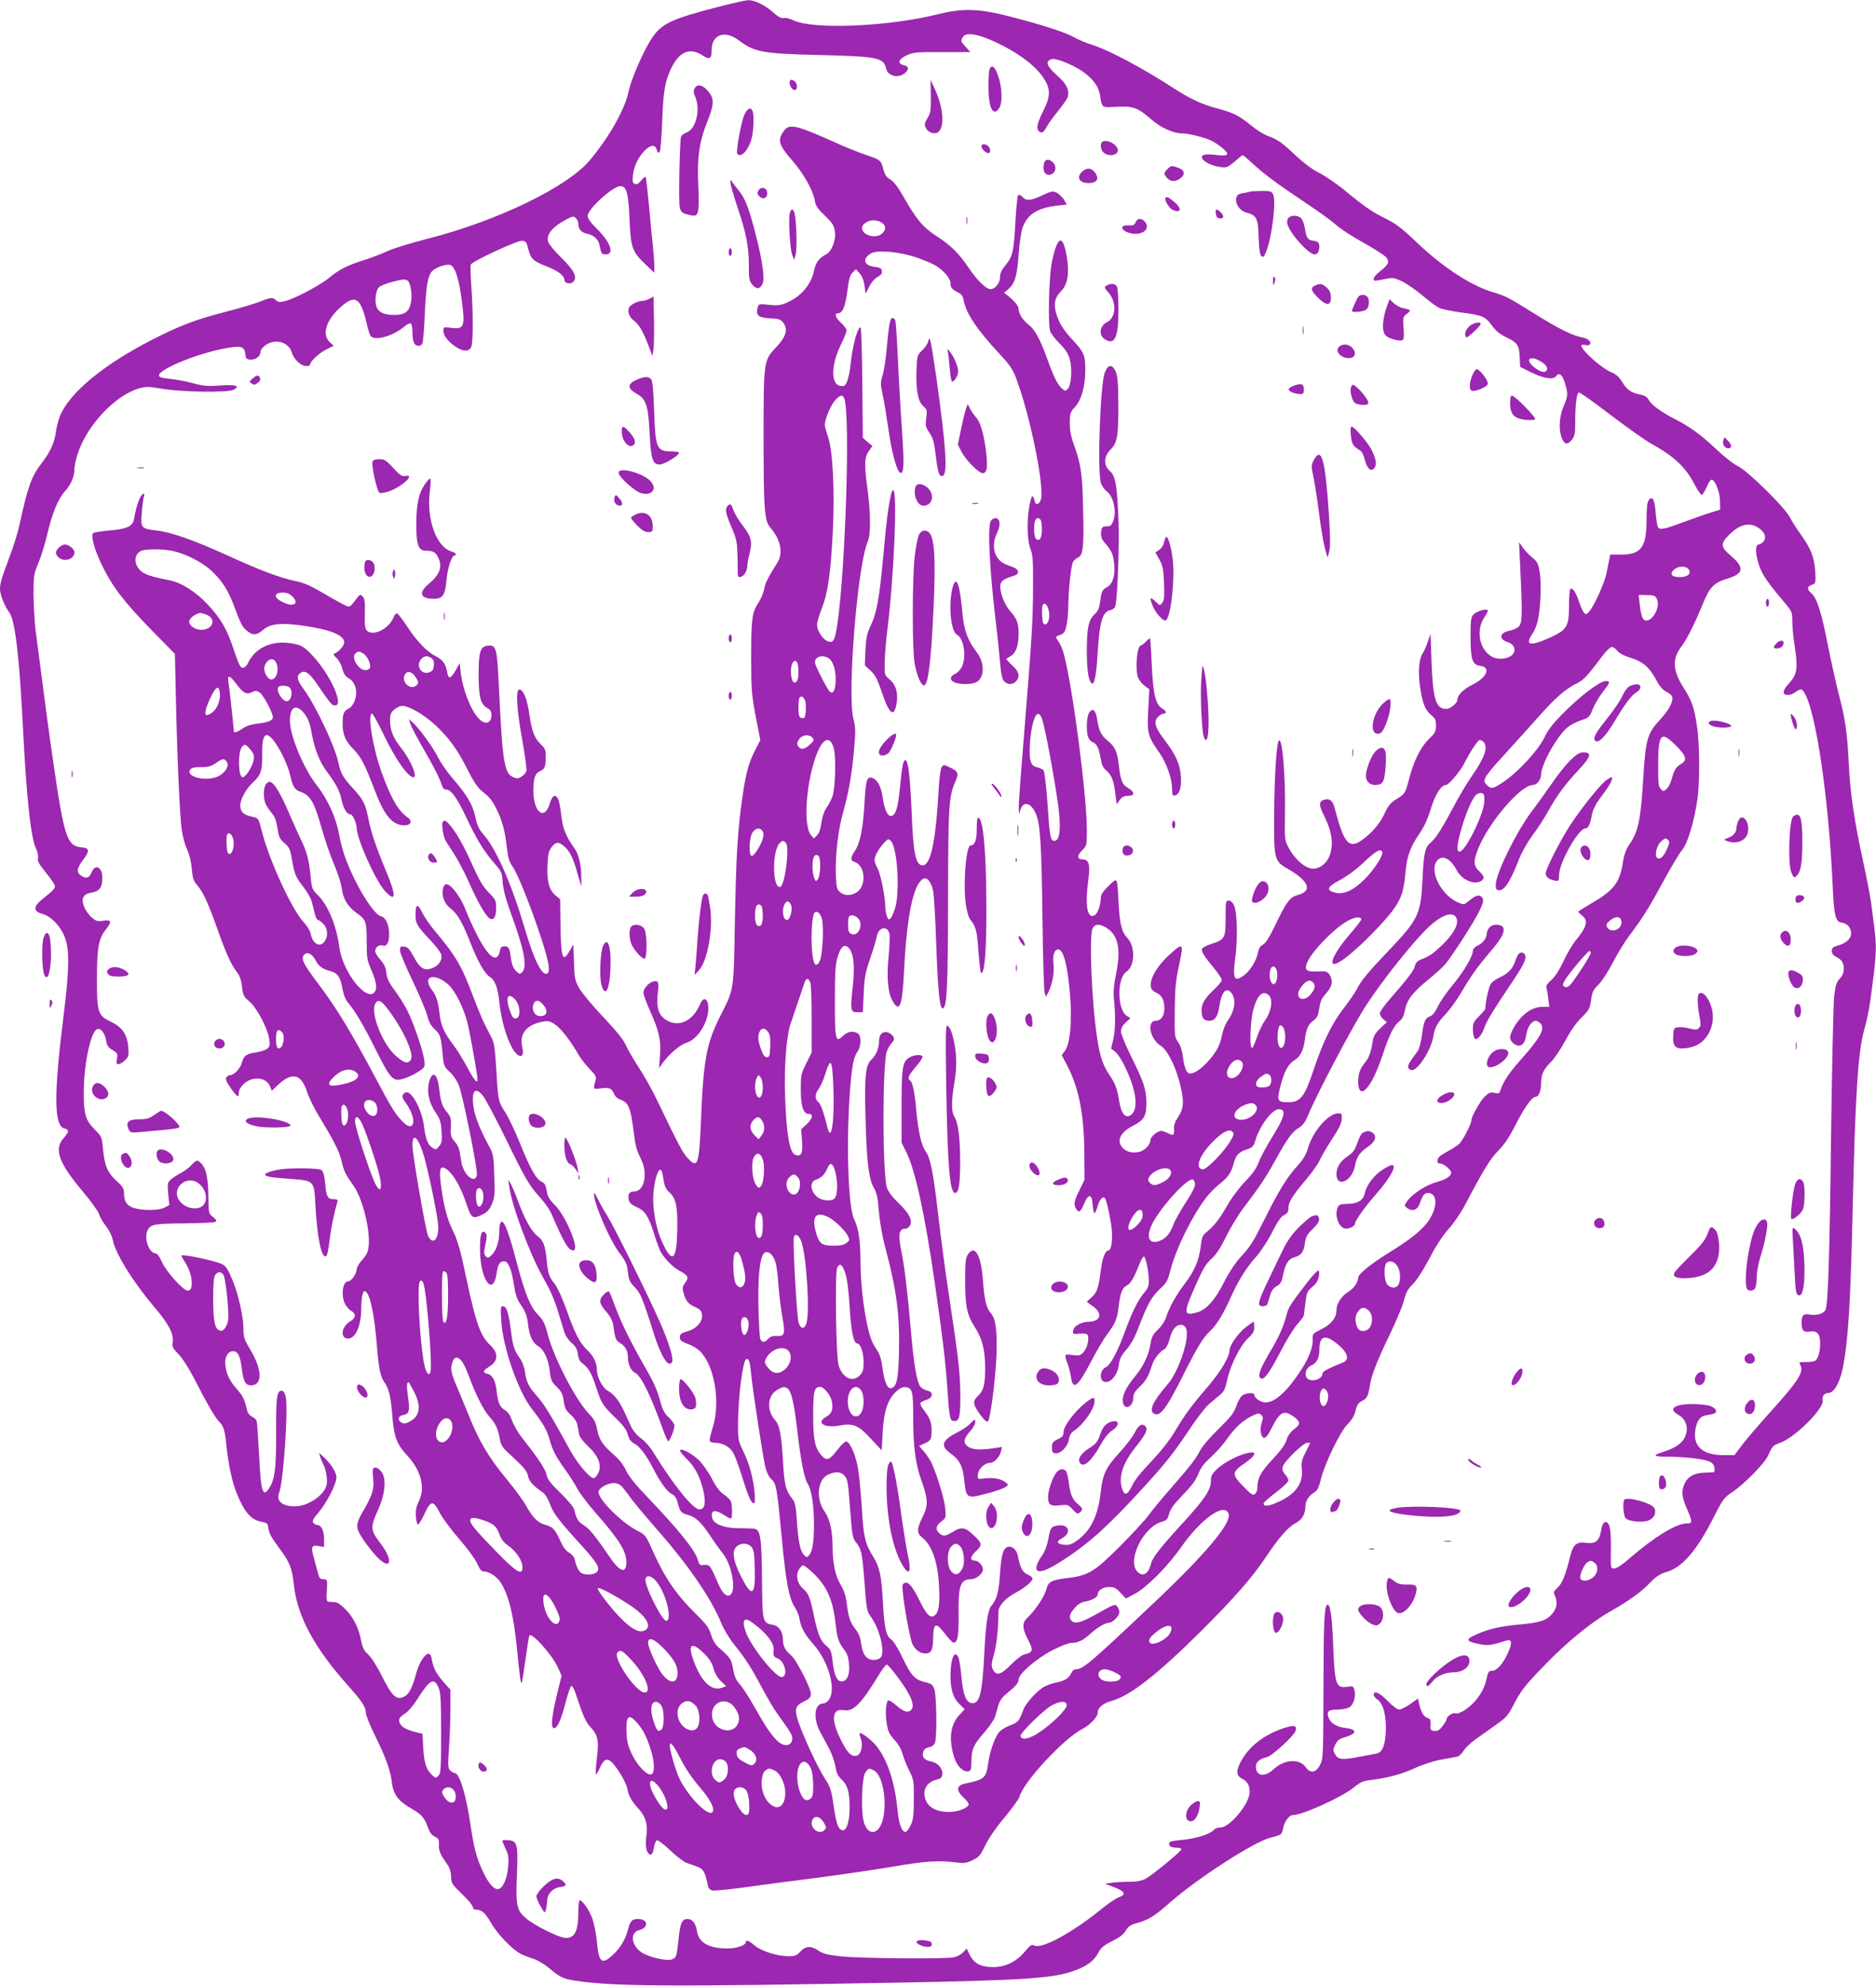 <?xml version="1.0" standalone="no"?>
<!DOCTYPE svg PUBLIC "-//W3C//DTD SVG 20010904//EN"
 "http://www.w3.org/TR/2001/REC-SVG-20010904/DTD/svg10.dtd">
<svg version="1.0" xmlns="http://www.w3.org/2000/svg"
 width="1210pt" height="1280pt" viewBox="0 0 1210 1280"
 preserveAspectRatio="xMidYMid meet">
<g transform="translate(0,1280) scale(0.1,-0.1)"
fill="#9c27b0" stroke="none">
<path d="M4630 12755 c-302 -78 -363 -107 -427 -203 -52 -79 -132 -262 -148
-339 -24 -117 -123 -293 -249 -444 -143 -173 -597 -393 -1048 -508 -108 -28
-224 -63 -259 -80 -35 -16 -102 -42 -149 -57 -107 -33 -162 -61 -225 -113 -57
-48 -219 -134 -283 -151 -37 -9 -47 -9 -61 4 -23 21 -34 20 -107 -9 -35 -14
-133 -43 -218 -65 -189 -48 -297 -89 -477 -181 -309 -159 -523 -334 -590 -485
-10 -23 -23 -70 -28 -106 -10 -73 -35 -128 -92 -203 -68 -90 -88 -147 -144
-400 -9 -44 -36 -132 -60 -195 -57 -153 -65 -181 -65 -217 0 -36 29 -109 60
-151 38 -51 65 -283 90 -777 21 -415 49 -675 81 -742 12 -24 17 -51 14 -65 -4
-18 6 -37 43 -83 27 -33 54 -70 61 -83 13 -24 7 -32 -78 -100 -57 -46 -57 -77
2 -93 56 -15 119 -80 146 -153 30 -80 28 -208 -8 -496 -65 -516 -63 -717 4
-734 33 -8 31 -21 -5 -63 -63 -71 -32 -158 122 -341 54 -64 102 -131 107 -148
4 -17 25 -52 44 -77 20 -26 39 -64 43 -85 17 -90 127 -269 269 -437 92 -107
127 -174 119 -225 -5 -31 -1 -40 39 -81 26 -27 67 -92 102 -160 73 -144 132
-246 155 -269 32 -32 40 -56 50 -154 13 -128 37 -238 66 -310 52 -127 93 -174
164 -186 25 -4 36 -11 38 -25 8 -51 16 -67 75 -147 66 -88 81 -127 92 -231 22
-206 132 -409 353 -656 86 -96 112 -136 112 -174 0 -13 26 -78 58 -143 69
-139 101 -228 109 -299 9 -83 41 -125 133 -177 59 -34 77 -56 99 -114 11 -34
25 -53 44 -62 28 -14 30 -18 28 -67 -1 -16 9 -45 21 -64 13 -19 31 -46 40 -60
10 -15 18 -45 18 -69 0 -40 5 -48 70 -111 39 -37 70 -75 70 -84 0 -11 8 -17
21 -17 36 0 58 -19 98 -88 42 -72 135 -168 190 -197 18 -9 54 -23 80 -31 25
-7 71 -34 101 -59 73 -62 93 -71 175 -83 239 -37 621 -39 2075 -12 793 14 999
28 1125 72 99 34 140 65 175 131 12 22 37 42 84 65 47 23 73 43 87 67 16 26
32 38 62 46 84 22 121 45 225 137 176 154 539 389 645 416 74 19 75 20 83 61
8 43 39 85 63 85 62 0 318 116 394 179 36 30 59 41 95 45 117 14 208 38 292
76 54 25 124 48 173 57 45 8 92 17 104 19 12 2 31 19 42 37 11 19 47 53 78 75
32 23 92 65 132 94 66 46 79 62 112 126 49 95 72 125 209 266 140 144 295 270
415 338 120 68 200 125 260 188 38 39 63 55 104 67 101 29 195 138 302 348 62
123 69 132 125 169 76 51 206 184 228 233 28 63 30 65 81 84 98 37 284 224
271 273 -6 24 10 46 33 46 39 0 75 60 96 158 35 170 51 415 65 1047 16 701 34
989 71 1125 28 103 37 151 59 325 22 169 24 232 10 337 -5 40 -14 111 -20 158
-6 47 -31 176 -55 286 -54 247 -82 438 -90 609 -9 200 -23 299 -60 440 -19 72
-52 220 -74 330 -43 219 -71 307 -107 340 -31 29 -30 43 2 55 26 10 26 12 22
88 -6 91 -29 148 -96 241 -26 36 -56 84 -67 106 -31 62 -269 297 -335 330 -31
15 -92 63 -140 109 -91 87 -171 146 -260 191 -89 45 -160 95 -175 126 -11 20
-25 30 -53 35 -59 11 -89 31 -118 80 -21 35 -38 51 -79 68 -28 13 -81 51 -118
86 -71 66 -86 97 -43 86 14 -3 28 -1 31 4 11 18 -14 39 -54 46 -59 11 -150 56
-302 151 -173 108 -185 114 -274 141 -140 42 -324 163 -492 324 -90 86 -129
116 -194 148 -89 44 -135 75 -272 188 -50 40 -122 90 -161 109 -42 21 -98 63
-145 107 -91 86 -120 107 -184 130 -27 10 -75 40 -107 67 -75 62 -116 83 -215
109 -101 26 -177 62 -286 132 -202 131 -415 244 -525 279 -38 12 -91 34 -119
50 -59 32 -193 76 -405 131 -202 53 -309 57 -475 15 -320 -79 -801 -99 -927
-38 -24 11 -52 18 -63 15 -15 -4 -35 7 -67 35 -55 49 -121 81 -163 80 -16 -1
-104 -20 -195 -44z m135 -215 c103 -77 152 -86 530 -95 365 -9 405 -17 420
-86 11 -51 82 -67 124 -28 26 25 23 41 -10 49 -43 10 -35 38 18 63 44 20 62
22 230 21 l182 0 -30 33 c-33 38 -33 37 -19 64 21 39 121 16 267 -60 115 -61
202 -129 248 -195 53 -78 54 -122 2 -225 -39 -79 -45 -112 -24 -129 16 -14 30
-4 50 34 9 17 41 61 71 98 30 37 58 77 62 88 13 43 -5 86 -59 133 -62 56 -80
84 -65 102 6 7 19 13 29 13 36 0 127 -38 185 -76 72 -48 112 -102 120 -164 9
-69 14 -74 76 -70 136 9 161 1 254 -80 59 -52 142 -90 197 -90 46 0 152 -27
195 -49 20 -11 53 -33 72 -50 44 -38 31 -50 -45 -40 -30 4 -64 5 -75 2 -54
-14 20 -71 104 -80 38 -5 47 -1 90 36 26 23 49 41 52 41 2 0 31 -24 63 -54 74
-68 165 -136 346 -256 77 -51 164 -114 193 -140 29 -26 108 -77 175 -114 67
-37 132 -79 145 -92 27 -31 20 -48 -38 -94 -22 -17 -40 -38 -40 -46 0 -17 2
-17 72 -3 52 11 60 9 110 -14 29 -14 89 -55 133 -92 44 -38 94 -74 113 -82 18
-7 81 -20 141 -28 133 -17 153 -26 195 -85 23 -32 50 -54 87 -72 76 -36 87
-52 91 -128 l3 -65 66 -33 c84 -42 147 -52 165 -27 20 27 42 11 58 -46 21 -69
20 -79 -9 -149 -29 -68 -33 -151 -11 -205 18 -42 37 -44 65 -9 18 22 21 41 21
113 0 117 10 191 25 191 7 0 100 -66 206 -147 107 -81 223 -163 259 -183 149
-82 223 -152 281 -265 19 -36 39 -65 45 -65 5 0 20 23 32 51 13 31 26 49 34
47 23 -8 51 -81 52 -138 l1 -55 -60 -19 c-33 -10 -113 -38 -178 -62 -126 -47
-151 -52 -164 -31 -4 6 -10 47 -14 90 -6 86 -21 114 -45 83 -10 -15 -14 -50
-14 -130 0 -173 -35 -221 -163 -221 l-71 0 -7 -35 c-4 -19 -12 -59 -18 -89
-13 -60 -77 -203 -109 -241 -18 -22 -22 -23 -35 -10 -8 8 -22 40 -32 70 -18
58 -42 93 -56 84 -5 -3 -9 -51 -9 -107 0 -134 -12 -155 -116 -204 -135 -62
-172 -55 -120 22 14 19 29 58 35 86 18 81 24 239 12 309 -9 57 -15 69 -46 94
-20 16 -48 45 -62 65 l-25 36 8 -180 c14 -282 12 -339 -9 -363 -11 -11 -36
-23 -57 -27 -69 -12 -77 -55 -14 -75 42 -14 55 -51 29 -80 -25 -27 -86 -35
-127 -16 -84 41 -112 169 -55 255 16 24 26 45 23 48 -11 11 -74 -8 -92 -28
-17 -18 -19 -38 -19 -148 0 -142 12 -177 61 -183 72 -8 46 -74 -46 -120 -60
-29 -100 -69 -100 -98 0 -22 -45 -60 -72 -60 -67 0 -86 63 -95 305 l-6 179
-18 -51 c-9 -28 -24 -62 -34 -76 -23 -36 -30 -122 -15 -219 15 -102 32 -145
72 -178 26 -22 30 -32 30 -69 -1 -37 -6 -48 -45 -84 -51 -49 -99 -142 -126
-249 -27 -103 -28 -104 -82 -138 -38 -23 -54 -42 -73 -82 -29 -66 -73 -122
-134 -170 -98 -79 -132 -45 -192 188 -13 51 -31 68 -65 60 -39 -10 -41 -32 -7
-100 56 -111 66 -198 33 -273 -20 -43 -62 -73 -101 -73 -50 0 -120 61 -161
140 -23 43 -24 53 -21 216 4 247 -18 504 -41 468 -14 -23 -27 -235 -29 -464
-2 -298 1 -310 82 -357 144 -82 169 -146 69 -173 -49 -13 -72 -44 -142 -190
-39 -81 -63 -120 -81 -129 -18 -10 -28 -26 -32 -50 -9 -50 -48 -116 -88 -146
-65 -49 -77 -28 -59 108 17 122 13 299 -8 342 -9 18 -22 30 -34 30 -19 0 -20
-7 -20 -111 0 -131 -5 -141 -90 -168 -31 -9 -59 -24 -62 -32 -6 -17 13 -48 79
-127 26 -32 48 -65 48 -74 0 -9 -21 -35 -46 -58 -63 -59 -84 -93 -84 -140 0
-48 14 -65 52 -65 34 0 53 28 63 94 13 92 44 126 77 86 31 -38 24 -109 -16
-168 -22 -31 -38 -71 -45 -107 -12 -64 -37 -110 -95 -173 -41 -44 -83 -72
-110 -72 -22 0 -37 35 -46 106 -5 40 -16 75 -31 96 -23 32 -24 39 -22 203 1
140 6 190 26 285 34 155 30 159 -63 73 -84 -77 -131 -164 -115 -213 3 -10 18
-23 34 -30 34 -14 51 -47 51 -102 0 -47 -22 -78 -55 -78 -61 0 -38 -118 31
-161 42 -25 96 -131 124 -243 29 -114 26 -161 -11 -216 -21 -31 -29 -54 -27
-77 3 -42 -3 -46 -38 -28 -16 8 -36 15 -45 15 -24 0 -69 -39 -69 -59 0 -31
-39 -70 -75 -77 -45 -8 -80 1 -105 28 -41 44 -14 101 71 143 69 35 84 63 83
150 -1 85 -17 132 -100 298 -35 72 -64 142 -64 158 0 21 10 39 31 58 l30 28
-25 16 c-61 41 -62 243 -1 283 56 36 59 163 6 218 -37 38 -49 91 -57 234 -8
163 -5 158 -64 101 -36 -35 -50 -56 -50 -76 0 -47 -20 -102 -40 -113 -48 -26
-63 64 -40 233 13 91 3 127 -35 127 -38 0 -40 23 -6 58 30 30 31 32 31 130 0
219 -87 894 -146 1127 -8 33 -24 72 -35 87 -24 35 -24 34 10 46 24 9 31 18 40
62 6 28 11 81 11 118 1 106 18 269 31 290 6 10 21 23 32 28 33 14 39 70 33
309 -5 231 -13 289 -60 420 -18 48 -26 91 -26 137 0 64 2 70 35 106 41 47 65
131 65 239 0 93 -9 113 -80 190 -64 68 -91 113 -110 181 -15 58 -5 96 35 136
41 42 53 114 36 218 -25 154 -61 141 -97 -33 -18 -90 -26 -389 -11 -442 4 -16
32 -52 61 -81 37 -37 56 -66 65 -99 18 -61 11 -172 -12 -194 -15 -16 -18 -15
-38 3 -28 25 -52 73 -93 187 -48 131 -80 192 -122 224 -38 30 -64 71 -64 101
0 19 -25 50 -70 86 l-24 19 28 23 c42 37 56 85 66 223 5 69 16 147 25 172 31
88 96 129 228 144 l57 6 -17 31 c-10 16 -31 36 -46 45 -27 13 -33 12 -94 -16
-76 -36 -103 -38 -128 -11 -11 12 -22 17 -28 11 -5 -5 -13 -82 -18 -172 -10
-190 -17 -223 -64 -279 -25 -30 -35 -52 -35 -76 0 -43 -38 -85 -68 -77 -30 7
-85 63 -134 136 -64 95 -115 145 -206 204 -90 58 -129 105 -217 259 -33 58
-61 94 -82 107 -24 13 -36 30 -44 60 -17 65 -19 66 -110 97 -47 16 -133 50
-190 76 -260 117 -305 128 -340 84 -47 -61 -39 -92 51 -195 74 -85 135 -194
146 -260 4 -31 18 -51 64 -95 49 -47 59 -63 65 -102 8 -55 -20 -129 -57 -148
-46 -24 -67 -53 -78 -106 -19 -90 -82 -164 -175 -205 -39 -17 -58 -20 -115
-14 -67 7 -67 6 -74 -19 -12 -49 7 -65 81 -68 58 -3 68 -6 86 -30 31 -42 17
-89 -48 -158 -79 -82 -80 -88 -80 -570 0 -479 5 -548 45 -593 65 -75 83 -164
44 -224 -64 -103 -78 -129 -85 -170 -5 -25 -22 -66 -38 -90 -41 -61 -46 -103
-46 -358 0 -201 3 -233 29 -373 l30 -153 -37 -72 c-40 -79 -58 -147 -81 -312
-29 -211 -38 -363 -46 -775 -8 -466 -4 -439 -92 -615 -92 -181 -111 -284 -127
-682 -12 -285 -21 -308 -86 -238 -31 32 -59 86 -198 375 -30 63 -83 157 -117
209 -34 52 -72 117 -84 145 -16 35 -62 93 -147 182 -69 73 -138 156 -154 185
-27 49 -30 64 -33 168 l-4 113 -22 -38 c-47 -84 -58 -54 -61 165 l-2 164 -31
26 c-41 35 -55 89 -51 194 3 68 8 91 25 114 28 37 45 39 81 9 38 -32 61 -78
89 -181 l23 -80 0 57 c1 78 -16 151 -44 190 -55 75 -76 129 -85 213 -5 46 -14
93 -20 104 -18 35 -38 25 -53 -26 -34 -117 -107 -62 -107 81 0 79 12 113 43
125 30 12 37 29 37 93 0 42 -4 54 -29 77 -43 41 -59 80 -76 191 -15 105 -39
165 -66 165 -24 0 -16 -131 20 -328 18 -98 29 -186 26 -198 -4 -11 -17 -27
-31 -35 -20 -14 -29 -14 -53 -4 -58 24 -70 94 -92 560 -13 275 -17 293 -72
288 -49 -5 -60 -39 -60 -182 0 -147 12 -195 53 -218 22 -13 30 -24 30 -46 0
-56 -41 -68 -82 -24 -53 55 -105 191 -117 302 l-6 55 -25 -44 c-33 -58 -47
-62 -56 -14 -9 54 -28 80 -76 104 -55 28 -122 98 -183 192 -28 42 -56 79 -63
82 -7 3 -17 -7 -23 -23 -29 -75 -132 -127 -173 -87 -12 12 -15 36 -13 110 2
75 -1 97 -14 110 -15 15 -18 14 -38 -12 -35 -47 -41 -53 -54 -53 -7 0 -48 21
-92 46 -161 94 -185 105 -256 120 -95 20 -223 68 -433 164 -213 97 -360 149
-454 160 -101 11 -106 17 -98 110 3 41 9 89 13 105 6 27 5 29 -10 16 -17 -13
-40 -81 -52 -153 -8 -51 -43 -68 -163 -78 -52 -5 -98 -12 -102 -17 -15 -15 9
-106 51 -193 69 -146 144 -244 315 -420 l162 -165 6 -270 c8 -386 25 -761 37
-857 6 -46 22 -106 36 -135 15 -32 26 -80 30 -124 5 -59 11 -78 33 -103 40
-46 71 -113 133 -287 56 -159 90 -232 129 -281 14 -18 24 -49 29 -88 6 -56 11
-65 48 -96 49 -42 121 -180 128 -247 5 -39 2 -47 -18 -60 -13 -8 -44 -18 -68
-21 -62 -9 -79 -21 -91 -66 -10 -38 -50 -80 -75 -80 -7 0 -18 -6 -24 -13 -8
-11 -4 -25 19 -59 17 -26 37 -52 45 -58 13 -10 15 -8 15 15 0 36 47 82 94 90
48 10 91 -9 107 -46 l12 -30 36 34 c93 89 153 77 191 -40 12 -38 49 -113 83
-168 96 -158 125 -217 141 -283 14 -61 23 -80 79 -160 55 -79 105 -278 95
-381 -4 -40 -12 -59 -41 -91 -21 -22 -37 -51 -37 -64 0 -27 -35 -76 -55 -76
-35 0 -47 -88 -20 -145 9 -17 27 -38 40 -45 33 -18 31 -45 -4 -66 -58 -34 -70
-106 -20 -112 50 -6 89 80 89 197 0 66 10 113 24 108 31 -10 60 -142 76 -342
12 -156 23 -208 49 -245 30 -43 41 -91 51 -212 10 -138 29 -188 96 -260 90
-96 119 -211 75 -296 -16 -32 -21 -57 -19 -94 2 -28 8 -53 13 -55 6 -1 24 29
42 67 41 90 57 92 100 7 18 -34 74 -109 124 -167 53 -60 102 -128 116 -157 18
-41 28 -53 45 -53 33 0 85 -35 108 -72 54 -89 83 -210 106 -441 15 -164 24
-220 30 -202 2 6 13 75 24 154 11 80 22 147 25 149 18 18 146 -125 183 -206
l24 -54 -31 -127 c-33 -135 -40 -211 -18 -211 22 0 47 56 75 166 15 59 32 106
37 106 6 0 15 -15 22 -33 60 -176 69 -196 103 -234 47 -50 54 -88 39 -205 -6
-50 -8 -94 -6 -97 3 -2 14 16 26 41 24 55 44 65 73 40 35 -31 97 -134 104
-173 9 -49 25 -78 73 -131 46 -51 60 -100 50 -175 -8 -58 -2 -100 16 -115 16
-14 27 1 34 49 4 19 12 36 18 38 7 3 45 -26 85 -64 40 -38 87 -74 103 -80 17
-6 48 -17 70 -25 41 -14 53 -35 70 -120 3 -18 13 -30 29 -34 13 -3 107 6 208
20 100 14 309 42 463 61 154 20 372 52 485 71 214 37 300 43 412 29 58 -7 72
-5 112 15 41 19 50 31 80 93 21 44 69 115 124 180 50 60 93 120 97 134 23 93
286 377 406 438 51 27 99 77 99 105 0 32 34 61 90 76 116 30 300 174 581 454
206 205 327 343 411 469 88 132 145 196 193 222 45 24 64 57 65 114 1 30 23
64 54 83 23 14 32 31 47 92 26 103 126 307 173 352 25 25 41 52 49 84 9 37 19
52 39 62 34 16 43 33 53 97 10 68 42 152 130 335 41 85 82 184 91 219 13 52
25 73 58 105 25 25 66 89 106 165 42 81 86 147 125 191 34 38 81 107 109 161
110 211 159 291 210 342 37 37 70 85 111 166 60 117 106 181 131 181 19 0 34
41 34 90 0 55 15 86 63 134 23 23 64 83 92 136 33 62 68 113 104 149 50 49 55
59 63 114 7 52 14 66 46 98 21 20 64 85 95 145 31 60 78 136 103 169 85 112
125 175 219 348 51 94 108 189 126 210 35 43 78 187 98 331 15 109 14 354 -4
466 -17 118 -35 168 -85 245 -72 112 -77 187 -14 269 35 46 86 149 140 280 40
100 71 131 155 156 107 32 113 72 20 150 -64 54 -65 76 -10 131 69 69 129 84
187 49 43 -26 59 -66 36 -91 -10 -11 -23 -19 -29 -19 -20 0 -24 -36 -11 -93
21 -86 45 -125 169 -273 56 -66 57 -69 57 -128 0 -34 7 -110 17 -171 20 -138
14 -173 -39 -231 -43 -47 -45 -74 -5 -74 14 0 36 9 51 21 14 11 30 17 36 14
77 -48 171 -636 200 -1252 9 -212 18 -246 62 -251 15 -2 35 -13 43 -25 34 -49
7 -99 -65 -120 -38 -11 -45 -17 -45 -37 0 -17 9 -29 26 -37 38 -19 51 -38 51
-79 0 -25 -8 -44 -26 -63 -21 -21 -27 -42 -36 -111 -5 -47 -14 -453 -20 -903
-9 -766 -19 -1079 -35 -1119 -10 -25 -57 -40 -100 -32 -44 8 -55 -3 -55 -56 0
-46 14 -60 54 -53 46 7 66 -16 66 -77 0 -52 -14 -100 -33 -112 -7 -4 -33 -8
-60 -8 -43 0 -46 -1 -36 -18 27 -43 -11 -103 -191 -302 -72 -80 -154 -175
-182 -212 l-51 -68 -71 0 c-134 1 -196 55 -182 159 8 56 29 89 61 96 14 3 37
7 51 10 36 8 27 37 -16 52 -19 7 -70 12 -112 12 -119 1 -162 -31 -93 -69 56
-31 71 -99 35 -157 -20 -33 -65 -61 -135 -83 -71 -22 -62 -30 35 -30 113 -1
231 -15 268 -32 18 -9 28 -22 30 -41 2 -15 0 -27 -5 -27 -4 -1 -33 -2 -63 -3
-65 -3 -107 -27 -126 -74 -20 -46 -17 -80 12 -148 42 -97 42 -105 4 -105 -68
0 -208 -86 -366 -222 -48 -43 -86 -68 -101 -68 -26 0 -25 -7 -23 145 1 112
-10 158 -37 153 -12 -2 -20 -18 -26 -53 -11 -68 -35 -88 -98 -80 -58 8 -82
-11 -99 -77 -34 -135 -53 -183 -82 -210 -28 -26 -30 -31 -19 -54 18 -41 13
-80 -16 -115 -38 -45 -78 -58 -206 -70 -124 -11 -203 -28 -283 -64 -77 -34
-72 -46 28 -65 44 -9 70 -5 165 25 35 11 38 -17 8 -82 -32 -70 -71 -113 -102
-113 -17 0 -24 -7 -29 -27 -15 -69 -29 -102 -65 -150 -43 -57 -116 -107 -143
-97 -17 7 -56 -21 -56 -39 0 -6 -12 -25 -26 -44 -20 -26 -32 -33 -52 -31 -24
3 -27 7 -25 40 2 28 -2 38 -16 43 -28 9 -41 29 -55 80 l-11 46 -50 -36 c-28
-19 -59 -35 -71 -35 -11 0 -43 23 -73 55 -51 53 -91 71 -91 40 0 -8 11 -22 25
-31 37 -24 58 -107 53 -210 -5 -90 -23 -131 -61 -138 -12 -2 -63 -12 -113 -21
-110 -21 -134 -18 -153 17 -14 24 -14 30 1 62 14 27 26 38 60 47 83 24 84 52
3 61 -53 6 -92 30 -105 63 -16 42 -3 55 54 55 28 0 62 6 76 13 29 14 47 70 36
112 -6 25 -10 27 -45 22 -75 -10 -82 11 -92 262 -7 193 -20 278 -39 266 -19
-12 -23 -112 -24 -540 -1 -429 -2 -452 -21 -490 -27 -53 -63 -59 -94 -16 -41
57 -139 50 -207 -14 -56 -53 -114 -45 -114 17 0 30 25 51 73 62 31 7 173 137
183 168 11 36 -9 40 -77 18 -122 -41 -218 -113 -270 -205 -38 -66 -38 -100 1
-120 36 -19 50 -43 50 -87 0 -74 -128 -228 -188 -228 -16 0 -35 -6 -41 -14
-22 -27 -111 -56 -196 -65 -93 -9 -100 -12 -92 -36 4 -9 19 -15 42 -15 19 0
35 -4 35 -10 0 -13 -187 -167 -232 -191 -27 -14 -58 -19 -110 -19 -40 0 -90
-3 -112 -7 l-39 -6 59 -22 c69 -26 80 -48 32 -64 -18 -6 -67 -39 -108 -72
-189 -155 -391 -265 -439 -240 -17 9 -25 4 -60 -38 -56 -67 -126 -101 -206
-101 -78 0 -123 23 -150 78 l-20 41 -23 -24 c-13 -14 -40 -28 -60 -32 -57 -12
-603 -7 -727 6 -88 10 -117 17 -146 37 -48 33 -84 31 -117 -6 -23 -26 -33 -30
-78 -30 -70 0 -177 34 -218 70 -34 30 -56 38 -56 20 0 -19 -60 -40 -115 -40
-123 0 -188 36 -200 113 -8 50 -30 77 -60 77 -35 0 -47 -23 -57 -117 -13 -124
-15 -133 -44 -143 -34 -13 -147 13 -195 44 -68 45 -78 128 -17 144 64 16 59
72 -7 72 -39 0 -49 -11 -65 -70 -16 -62 -51 -120 -99 -163 -70 -64 -89 -48
-101 86 -5 52 -19 120 -30 151 -21 56 -63 116 -81 116 -5 0 -9 -33 -9 -72 0
-126 -22 -172 -83 -170 -41 1 -200 80 -254 126 -61 53 -67 80 -59 280 8 200 3
219 -57 224 -20 2 -37 0 -37 -4 0 -4 10 -27 21 -52 18 -35 21 -56 17 -111 -6
-76 -31 -137 -60 -147 -29 -9 -64 29 -103 111 -40 84 -59 154 -80 300 -27 188
-71 335 -101 335 -7 0 -20 8 -30 17 -15 15 -16 31 -8 148 5 71 9 185 9 251 l0
122 -43 48 c-49 56 -68 93 -77 147 -3 22 -12 37 -20 37 -24 0 -61 -57 -79
-121 -26 -98 -47 -139 -78 -155 -50 -26 -78 -1 -143 128 -33 67 -71 125 -90
143 -28 25 -37 42 -49 104 -17 81 -57 152 -112 201 -35 31 -41 33 -84 34 -25
1 -25 2 -22 74 4 71 3 72 -22 72 -21 0 -27 7 -36 43 -6 23 -18 66 -26 96 -20
70 -14 84 31 75 l35 -6 0 53 c0 53 -18 89 -45 89 -7 0 -18 6 -24 14 -9 11 -2
25 33 66 54 63 116 185 116 227 0 32 -37 90 -85 133 l-27 25 7 -25 c4 -14 14
-37 21 -51 18 -35 28 -102 20 -133 -16 -66 -121 -136 -203 -136 -82 0 -123 33
-103 86 28 71 60 542 43 619 -7 29 -14 40 -28 40 -29 0 -35 -42 -34 -270 1
-216 -8 -296 -39 -348 -46 -80 -60 -39 -71 205 -6 112 -12 210 -16 219 -3 9
-17 21 -30 27 -14 7 -27 23 -31 39 -14 66 -27 94 -63 135 -49 55 -70 97 -77
153 -8 53 14 95 49 95 31 0 46 -30 56 -109 11 -88 24 -111 60 -111 76 0 73
102 -7 234 -38 64 -42 76 -42 137 0 67 -33 216 -65 294 -37 89 -48 106 -79
119 -59 24 -256 64 -256 52 0 -4 11 -23 24 -44 48 -73 59 -182 17 -182 -28 0
-139 122 -166 184 -14 32 -31 56 -39 56 -42 0 -77 89 -57 142 17 46 41 51 241
52 102 1 191 5 199 10 10 7 7 14 -15 31 -29 23 -29 25 -30 132 -2 121 -14 178
-44 211 -27 28 -31 28 -66 -9 -16 -17 -47 -40 -69 -51 -22 -11 -50 -30 -63
-41 -22 -20 -23 -27 -17 -94 l7 -71 -30 -16 c-35 -18 -124 -21 -187 -6 -51 12
-75 41 -75 93 0 35 -6 46 -50 86 -58 54 -76 98 -86 208 -7 75 -9 78 -54 123
-58 59 -70 99 -70 231 0 181 42 388 83 413 24 15 53 -20 62 -74 5 -30 14 -43
41 -59 32 -19 34 -24 28 -56 -5 -29 -3 -35 10 -35 9 0 29 12 43 26 23 23 25
31 20 86 -7 81 -39 127 -112 162 -84 39 -90 59 -90 276 0 197 11 260 56 316
42 53 39 67 -14 59 -37 -6 -48 -3 -73 19 -17 13 -39 43 -49 65 -25 57 -11 88
45 97 51 8 70 34 70 95 0 71 -47 94 -70 34 -13 -34 -35 -41 -65 -21 -34 22
-31 47 10 102 45 59 43 78 -10 82 -92 8 -111 65 -179 532 -31 212 -52 367
-117 870 -6 52 -12 154 -13 225 0 124 1 133 32 207 18 42 43 125 57 185 31
133 69 226 112 274 41 45 63 96 63 146 0 21 11 68 23 104 62 182 240 370 393
415 47 13 61 13 155 -3 130 -21 422 -25 457 -5 43 25 14 34 -87 27 -82 -6
-108 -4 -177 15 -45 12 -112 24 -150 28 -51 5 -69 11 -69 22 0 38 229 134 405
170 122 25 147 20 152 -32 3 -28 7 -34 31 -36 32 -4 67 21 67 48 0 25 43 60
82 66 55 9 105 -19 120 -68 13 -45 59 -88 94 -88 13 0 24 4 24 9 0 21 56 73
102 97 l50 25 -26 24 c-50 47 -24 137 62 217 101 94 137 74 177 -97 8 -38 20
-75 26 -82 28 -32 145 1 216 61 18 15 37 25 43 21 5 -3 10 -29 10 -56 0 -28 5
-59 10 -70 13 -24 45 -25 55 -1 4 9 11 96 15 192 8 182 20 248 51 276 24 22
88 43 112 36 29 -8 53 -74 71 -199 28 -198 23 -216 -59 -207 -53 7 -55 6 -55
-17 0 -32 23 -64 73 -100 51 -37 94 -39 107 -3 12 32 12 219 0 387 -5 70 -7
133 -4 141 8 21 302 158 333 154 22 -3 28 -10 38 -52 16 -64 32 -80 116 -112
73 -28 117 -61 117 -88 0 -22 39 -31 57 -13 29 29 6 75 -77 156 -44 43 -81 88
-85 104 -12 46 29 96 117 142 42 22 48 23 62 9 9 -8 16 -24 16 -35 0 -35 19
-58 54 -65 19 -3 43 -14 54 -25 20 -18 24 -27 36 -81 5 -22 12 -28 32 -28 59
0 33 77 -57 166 -39 38 -59 66 -59 82 0 44 163 192 211 192 40 0 52 -43 59
-208 8 -188 17 -214 100 -293 l60 -57 0 46 c0 26 -5 88 -10 137 -6 50 -17 166
-25 259 -9 94 -18 172 -21 175 -3 3 -16 -7 -29 -23 -16 -20 -28 -27 -40 -22
-14 5 -17 15 -13 54 6 58 31 113 73 158 39 41 72 45 81 8 5 -18 10 -22 18 -14
6 6 13 84 17 198 7 198 19 264 63 351 51 100 119 126 197 74 46 -30 59 -23 59
34 0 101 85 131 175 63z m923 -1176 c28 -19 28 -45 2 -69 -41 -37 -130 -12
-130 36 0 24 38 49 75 49 17 0 41 -7 53 -16z m219 -222 c51 -18 110 -42 131
-56 50 -31 92 -81 92 -109 0 -30 9 -41 47 -61 25 -12 34 -25 39 -54 15 -82 87
-189 228 -340 67 -72 88 -101 109 -158 93 -244 189 -723 159 -789 -12 -27 -30
-33 -36 -12 -16 52 -19 52 -32 -3 -22 -89 -21 -236 1 -295 17 -43 19 -76 18
-245 0 -216 -8 -340 -58 -955 -19 -231 -35 -442 -34 -470 1 -49 1 -49 10 -17
18 61 68 50 100 -23 29 -65 37 -202 43 -690 3 -242 9 -451 14 -465 l9 -25 15
30 c26 52 39 125 33 180 -7 56 5 95 30 95 34 0 60 -98 76 -285 15 -174 2 -322
-32 -368 l-21 -29 35 -66 c76 -145 110 -320 111 -567 l1 -170 -32 -66 c-35
-70 -39 -89 -23 -120 17 -30 30 -23 52 31 28 68 52 65 56 -8 2 -28 7 -52 11
-52 5 0 14 21 21 46 12 42 33 65 46 51 11 -10 35 -121 44 -194 8 -74 -2 -143
-20 -143 -21 0 -41 -51 -50 -131 -14 -111 -25 -143 -62 -174 -17 -14 -29 -27
-27 -28 2 -2 21 -15 42 -30 62 -46 44 -97 -33 -97 -37 0 -85 -23 -94 -45 -12
-32 -7 -38 33 -32 21 2 44 1 51 -3 20 -12 6 -88 -22 -117 -20 -21 -28 -23 -70
-18 -54 8 -55 6 -32 -56 9 -24 19 -64 22 -88 13 -86 45 -60 133 109 33 63 78
140 101 170 51 68 64 99 73 175 10 89 23 124 54 139 25 14 46 50 85 149 8 20
19 37 24 37 12 0 32 -100 32 -156 0 -34 -7 -51 -30 -77 -38 -43 -80 -129 -125
-252 -45 -125 -93 -215 -122 -228 -41 -19 -45 -90 -5 -95 37 -6 80 46 88 108
6 42 15 62 49 100 30 34 54 78 80 147 57 148 83 194 136 244 44 40 51 53 69
124 35 135 136 341 227 462 21 28 62 69 90 92 56 44 74 71 92 137 13 49 33 69
86 86 33 11 41 19 51 54 27 94 109 204 152 204 51 0 40 -48 -44 -182 -35 -57
-74 -128 -85 -159 -15 -40 -39 -75 -88 -125 -39 -41 -88 -106 -119 -161 -51
-88 -79 -123 -134 -169 -21 -16 -27 -33 -33 -85 -11 -92 -39 -159 -102 -242
-58 -76 -102 -155 -123 -222 -7 -22 -30 -56 -52 -76 -32 -31 -40 -46 -48 -95
-12 -72 -46 -143 -101 -209 -55 -66 -81 -120 -77 -158 6 -63 68 -39 68 26 0
21 11 39 39 66 41 38 59 69 81 140 13 42 48 86 83 106 9 6 23 34 31 63 15 61
40 92 73 92 16 0 27 -8 34 -27 23 -61 -48 -272 -118 -354 -103 -119 -129 -180
-81 -195 35 -11 79 50 178 249 94 186 130 246 175 287 39 35 86 111 130 210
51 115 104 199 167 269 30 34 75 102 103 158 36 70 58 102 78 111 21 10 27 20
27 44 0 38 25 79 111 181 38 44 78 101 90 126 11 25 48 88 81 139 45 68 61
102 62 130 1 35 -1 37 -27 35 -63 -4 -162 -120 -191 -225 -12 -41 -30 -71 -65
-110 -67 -73 -120 -158 -207 -332 -84 -168 -97 -189 -169 -267 -29 -32 -71
-96 -99 -152 -58 -116 -116 -181 -176 -197 -88 -24 -89 -6 -6 180 44 100 64
133 99 165 32 29 59 70 96 145 28 58 80 143 116 190 97 127 136 184 200 300
76 138 111 186 152 210 24 14 41 36 56 72 58 143 298 596 382 723 104 157 269
366 373 473 103 107 192 139 209 75 9 -39 -29 -103 -102 -171 -58 -54 -75 -66
-137 -90 -17 -7 -28 -21 -32 -39 -7 -30 -41 -74 -158 -209 -38 -42 -68 -86
-68 -96 0 -11 10 -28 23 -38 l22 -19 -42 -39 c-30 -28 -43 -49 -48 -78 -11
-72 -25 -113 -50 -142 -32 -39 -45 -74 -45 -126 0 -56 20 -76 48 -48 36 36 70
105 108 217 45 136 76 197 110 222 18 14 28 33 35 69 12 67 49 116 151 199 47
38 97 84 110 100 38 46 140 201 191 290 55 97 64 127 42 145 -18 15 -40 7 -87
-32 -27 -21 -28 -21 -68 -3 -104 47 -181 197 -134 263 32 46 89 21 128 -55 31
-61 109 -98 155 -74 29 16 26 32 -9 66 -37 36 -38 65 -5 146 70 172 274 409
352 409 26 0 53 35 53 67 0 66 108 258 175 308 18 14 56 33 85 43 49 16 53 20
74 74 13 31 42 80 65 109 47 60 50 69 18 69 -37 0 -158 -91 -267 -200 -75 -75
-105 -113 -130 -166 -38 -80 -168 -221 -264 -285 -67 -45 -78 -47 -106 -19
-18 18 -19 24 -8 50 7 16 56 76 109 132 52 57 145 160 207 229 125 143 194
205 267 241 49 24 72 48 172 182 24 31 50 56 59 56 9 0 25 -11 36 -25 10 -14
41 -31 67 -39 98 -29 137 -62 187 -155 19 -36 39 -59 61 -69 18 -9 35 -23 38
-33 10 -30 -22 -89 -83 -154 -75 -80 -88 -124 -102 -355 -17 -280 -32 -356
-86 -436 -26 -38 -38 -69 -46 -120 -20 -134 -58 -183 -207 -269 -44 -26 -81
-49 -81 -52 0 -3 11 -14 25 -25 41 -32 30 -74 -41 -159 -20 -24 -56 -84 -79
-134 -28 -59 -55 -101 -80 -123 -24 -21 -35 -38 -31 -48 3 -9 9 -40 12 -70 l7
-54 -45 0 c-71 0 -144 -56 -191 -147 -10 -18 -17 -40 -17 -49 0 -26 30 -54 56
-54 27 0 41 22 50 78 7 43 35 82 59 82 7 0 21 -7 30 -16 33 -34 3 -90 -128
-237 -80 -91 -113 -142 -131 -200 -5 -15 -12 -17 -37 -12 -25 6 -36 2 -61 -22
-30 -28 -88 -131 -88 -155 0 -24 -57 -133 -80 -153 -12 -11 -47 -33 -79 -50
-39 -21 -57 -37 -59 -52 -3 -18 2 -23 18 -23 20 0 70 -41 70 -58 0 -23 -31
-44 -92 -61 -71 -19 -164 -80 -195 -128 -16 -24 -16 -26 3 -40 34 -25 67 -13
82 31 16 49 29 66 53 66 59 0 63 -85 9 -170 -41 -64 -114 -124 -262 -215 -119
-74 -198 -138 -198 -162 0 -28 -30 -71 -65 -91 -42 -26 -75 -76 -75 -117 0
-50 -34 -92 -97 -123 -55 -27 -58 -30 -56 -63 3 -51 -23 -120 -76 -202 -89
-136 -167 -207 -228 -207 -32 0 -73 28 -73 50 0 15 -53 12 -77 -5 -12 -8 -29
-39 -39 -68 -14 -43 -33 -68 -114 -148 -54 -52 -108 -115 -120 -140 -28 -54
-57 -92 -185 -239 -56 -63 -121 -142 -145 -175 -24 -33 -107 -123 -185 -201
-161 -162 -206 -190 -332 -205 -114 -14 -131 -23 -145 -76 -11 -44 -72 -135
-122 -182 -35 -32 -33 -67 5 -141 35 -66 32 -83 -20 -93 -18 -4 -54 -31 -90
-67 -67 -68 -96 -75 -118 -29 -10 21 -9 37 8 95 17 59 29 172 29 276 0 37 47
88 112 122 58 31 108 73 108 91 0 6 -15 18 -32 26 -33 14 -48 43 -63 121 -6
33 -30 58 -55 58 -37 0 -51 -42 -60 -173 -8 -120 -19 -164 -55 -207 -23 -28
-37 -116 -46 -301 -13 -268 -30 -335 -83 -327 -35 5 -55 57 -65 170 -5 58 -14
116 -21 128 -21 39 -42 3 -48 -82 -7 -107 11 -179 55 -221 l35 -35 -36 -39
c-58 -65 -68 -156 -30 -275 17 -52 56 -91 88 -86 19 3 21 10 22 68 1 77 12
102 88 189 30 35 59 78 64 95 5 17 15 50 21 73 7 27 24 51 49 72 64 52 82 73
82 95 0 36 117 137 219 189 51 26 105 47 121 47 43 0 75 15 122 58 46 42 97
72 123 72 22 0 65 45 65 68 0 10 -6 27 -14 37 -13 17 -19 15 -122 -43 -108
-61 -149 -73 -172 -50 -20 20 -14 45 19 82 20 24 43 38 67 42 43 7 82 29 82
46 0 26 34 48 73 48 33 0 46 -6 74 -37 l35 -37 57 30 c75 39 210 174 298 299
131 186 279 291 307 219 23 -59 -146 -260 -493 -587 -405 -382 -446 -417 -491
-417 -13 0 -24 -10 -30 -24 -12 -31 -44 -52 -95 -61 -21 -4 -55 -15 -75 -25
-47 -24 -122 -106 -139 -150 -26 -73 -36 -84 -86 -102 -28 -10 -60 -30 -72
-45 -27 -33 -60 -128 -69 -198 -13 -96 -24 -106 -149 -132 -56 -11 -60 -44
-10 -90 20 -18 35 -39 33 -46 -8 -23 -72 -47 -126 -47 -94 0 -150 38 -159 107
-6 48 24 88 77 101 28 7 36 13 38 36 4 36 -30 74 -74 82 -42 8 -58 27 -50 59
5 18 15 27 37 32 20 4 34 14 40 30 13 35 10 301 -4 343 -11 31 -18 37 -61 47
-67 17 -89 41 -145 158 -30 62 -58 108 -74 118 -31 20 -44 76 -52 237 -9 170
-21 227 -61 292 -55 90 -64 129 -75 313 -6 94 -16 208 -24 254 -14 88 -51 174
-76 179 -8 1 -32 -20 -53 -48 -56 -73 -73 -80 -107 -42 -43 48 -54 100 -54
263 0 153 7 179 45 179 25 0 68 -54 76 -95 9 -50 -1 -78 -36 -97 -69 -39 -16
-75 85 -57 91 16 120 3 203 -86 l69 -74 6 112 c6 134 32 215 85 265 26 25 42
32 65 30 41 -4 48 -30 47 -198 0 -181 15 -298 52 -400 45 -125 46 -164 9 -238
-38 -76 -39 -104 -4 -132 65 -51 103 -161 110 -320 6 -114 -3 -167 -30 -184
-28 -18 -49 3 -94 93 -47 96 -74 127 -98 117 -14 -5 -17 -16 -12 -59 9 -97 47
-302 62 -334 18 -40 55 -65 91 -61 33 4 42 25 43 109 2 87 19 92 72 23 24 -32
49 -59 56 -61 28 -10 38 41 36 177 -3 189 11 230 80 230 32 0 77 36 77 62 0
27 -28 58 -52 58 -34 0 -31 27 8 62 43 40 40 52 -26 111 -47 43 -71 46 -125
12 -48 -29 -62 -30 -87 -8 -26 24 -22 49 13 75 30 22 31 25 26 83 -5 66 -66
259 -99 314 -12 20 -32 48 -46 63 l-24 27 38 18 c34 16 39 23 42 58 5 61 -6
99 -42 146 -19 23 -32 47 -30 54 3 6 19 15 37 21 46 13 51 52 7 60 -17 4 -38
17 -46 29 -22 34 -41 150 -59 360 -19 226 -41 414 -61 508 -23 111 -16 147 28
147 10 0 23 11 29 24 15 33 -9 78 -81 147 -38 36 -62 70 -70 95 -28 95 -29
777 -1 873 6 19 20 44 32 57 17 18 19 26 10 43 -7 11 -23 24 -38 27 -31 8 -53
-15 -53 -55 0 -46 -18 -91 -48 -120 -40 -37 -47 -102 -39 -391 7 -271 21 -380
53 -436 19 -32 26 -64 33 -155 6 -69 22 -161 42 -234 73 -274 94 -436 87 -686
-4 -160 -15 -210 -50 -217 -25 -5 -44 41 -56 131 -7 55 -18 89 -36 115 -14 20
-30 51 -36 67 -38 100 -70 334 -70 505 0 131 -13 215 -40 269 -38 72 -52 460
-30 796 13 184 24 248 50 285 27 38 27 105 1 120 -33 17 -63 11 -93 -17 -49
-47 -53 -30 -53 225 0 189 3 237 18 284 22 72 47 89 76 52 28 -36 35 -117 21
-247 -17 -150 -14 -162 30 -162 l35 0 6 120 c4 103 10 135 41 225 20 58 39
122 43 142 10 62 68 75 82 19 3 -14 1 -82 -6 -151 -13 -137 -4 -231 27 -284
45 -77 62 -31 73 194 18 357 59 554 121 594 26 16 55 -18 67 -78 5 -28 15
-186 20 -351 12 -323 24 -425 47 -402 22 22 28 157 29 692 1 610 4 668 47 767
24 55 19 66 -39 93 -34 16 -37 17 -49 1 -7 -10 -15 -68 -19 -134 -19 -351 -53
-508 -108 -500 -42 6 -57 85 -67 343 -9 220 -22 335 -40 335 -15 0 -21 -34
-35 -173 -13 -139 -29 -187 -60 -187 -21 0 -41 46 -50 110 -9 71 -32 119 -63
133 -40 18 -48 -7 -56 -161 -9 -160 -28 -257 -62 -307 -29 -43 -30 -62 -4 -70
75 -24 81 -163 9 -201 -38 -19 -72 -18 -100 5 -22 17 -24 29 -28 112 -4 127
15 294 50 414 34 120 56 248 69 409 9 101 8 130 -6 185 -40 160 27 990 93
1140 20 46 19 185 -2 340 -21 160 -20 201 8 242 l24 34 -31 26 -31 27 -3 356
c-2 196 -7 356 -11 356 -21 0 -53 -122 -66 -250 -4 -35 -13 -79 -21 -98 -11
-28 -18 -33 -41 -30 -66 7 -64 138 3 271 19 38 34 77 34 87 0 10 -16 32 -35
49 -35 31 -46 61 -22 61 31 0 48 39 62 140 10 80 17 107 35 124 l21 21 24 -28
c16 -17 27 -46 31 -79 l7 -51 24 46 c14 28 36 53 54 62 22 12 29 22 27 38 -2
18 -11 23 -47 27 -71 8 -82 54 -20 88 41 22 179 9 286 -26z m-3278 -151 c20
-13 32 -96 21 -144 -12 -57 -40 -77 -106 -77 -67 0 -99 15 -115 51 -14 36 -6
106 15 127 9 9 44 23 78 33 77 20 89 21 107 10z m7309 -521 c37 -22 50 -46 34
-62 -13 -13 -45 -2 -82 29 -57 48 -20 74 48 33z m-4493 -237 c44 -107 2 -1262
-55 -1517 -11 -52 -23 -62 -55 -48 -32 15 -65 68 -65 105 0 16 14 63 30 104
39 98 57 219 71 484 14 270 1 535 -31 625 -11 32 -20 66 -20 75 0 35 34 119
62 153 32 40 52 45 63 19z m1269 -789 c3 -9 6 -33 6 -54 0 -47 -8 -70 -25 -70
-17 0 -25 23 -25 70 0 47 8 70 25 70 7 0 16 -7 19 -16z m-5602 -195 c86 -18
192 -73 253 -129 70 -67 108 -127 146 -230 39 -107 53 -134 85 -159 36 -28 60
-26 100 8 46 41 117 48 259 28 178 -26 265 -61 265 -108 0 -21 -36 -62 -61
-71 -11 -4 -8 -11 12 -30 14 -13 31 -44 37 -68 8 -33 19 -49 41 -62 42 -23 60
-85 40 -141 -8 -24 -24 -46 -38 -53 -34 -18 -41 -32 -41 -97 0 -73 17 -113 71
-168 47 -47 74 -99 139 -271 61 -159 112 -218 190 -218 40 0 52 28 21 49 -63
44 -110 126 -171 296 -57 161 -91 375 -60 375 5 0 36 -56 69 -124 79 -167 162
-286 198 -286 28 0 -19 112 -77 185 -52 65 -73 115 -74 173 -1 47 3 57 27 78
15 13 38 24 50 24 45 0 145 -58 217 -126 89 -84 143 -159 208 -290 32 -64 63
-111 84 -128 57 -46 69 -60 98 -117 38 -74 58 -146 69 -252 8 -68 16 -94 35
-120 32 -42 118 -256 185 -459 50 -153 62 -220 41 -233 -33 -20 -86 86 -149
302 -82 276 -182 503 -261 592 -30 34 -42 58 -54 115 -18 81 -53 140 -147 249
-33 38 -74 97 -91 130 -33 67 -120 187 -163 227 l-27 25 7 -25 c7 -26 41 -89
122 -230 44 -77 72 -136 87 -182 3 -10 14 -18 25 -18 30 0 70 -55 124 -170 69
-146 116 -225 180 -298 52 -60 55 -65 59 -130 4 -46 21 -111 56 -207 84 -229
104 -337 70 -371 -15 -15 -18 -15 -41 8 -16 16 -26 41 -31 76 -9 72 -15 82
-42 82 -19 0 -26 -7 -30 -30 -23 -112 -114 0 -228 282 -31 74 -88 148 -116
148 -11 0 -19 -10 -23 -29 -10 -46 10 -98 49 -127 45 -35 76 -88 130 -226 47
-119 91 -195 123 -215 34 -21 52 -69 62 -166 16 -152 74 -313 122 -339 28 -15
36 5 24 59 -17 82 32 139 136 158 31 6 45 3 76 -18 39 -26 102 -107 153 -197
15 -25 47 -66 72 -92 42 -44 44 -49 35 -80 -14 -49 -12 -51 34 -44 55 8 72 2
87 -34 8 -19 24 -33 47 -41 45 -15 60 -50 78 -189 16 -122 18 -126 52 -198 43
-90 18 -202 -46 -202 -33 0 -44 -19 -35 -57 5 -17 20 -31 50 -44 53 -22 75
-56 109 -161 13 -43 31 -93 39 -112 19 -46 82 -113 126 -136 58 -30 65 -44 40
-78 -19 -26 -20 -34 -11 -68 15 -52 29 -68 76 -90 32 -15 41 -25 43 -50 4 -44
-36 -90 -96 -106 -39 -12 -47 -18 -47 -38 0 -20 9 -27 49 -42 27 -9 62 -30 78
-45 96 -92 137 -330 85 -495 -13 -41 -22 -79 -19 -86 2 -7 17 -12 33 -12 47 0
94 -25 116 -61 12 -19 38 -88 58 -154 41 -132 60 -175 77 -175 7 0 9 21 5 68
-9 95 -33 186 -73 267 -32 66 -34 77 -34 170 0 180 32 425 55 425 17 0 22 -17
30 -100 11 -110 76 -532 91 -595 10 -39 24 -67 40 -81 30 -25 36 -56 64 -354
29 -310 48 -412 87 -471 13 -20 27 -54 30 -75 8 -54 33 -100 90 -164 102 -117
150 -300 95 -362 -8 -10 -22 -18 -30 -18 -60 0 -70 -94 -21 -186 18 -32 45
-84 61 -114 15 -30 32 -79 37 -109 6 -41 16 -60 39 -82 39 -36 52 -82 52 -182
0 -90 -20 -150 -47 -145 -27 5 -39 42 -57 162 -14 98 -20 116 -56 172 -45 69
-136 264 -170 363 -28 83 -21 106 35 133 37 18 45 27 45 50 0 37 -96 224 -129
249 -35 28 -50 57 -51 97 0 53 -25 90 -64 98 -68 12 -69 16 -71 291 -2 257
-10 317 -43 327 -9 3 -54 5 -99 5 -99 -1 -168 25 -179 65 -13 52 16 59 76 20
22 -15 43 -24 46 -22 8 8 7 81 -1 107 -3 12 -24 32 -44 46 -27 17 -49 45 -79
102 -22 43 -60 97 -84 120 -44 43 -113 79 -122 65 -3 -5 15 -29 40 -53 56 -54
90 -118 111 -210 17 -78 9 -119 -26 -119 -41 0 -171 162 -300 373 -18 30 -53
68 -76 85 -25 17 -50 47 -63 73 -11 24 -32 70 -47 102 -31 68 -67 112 -105
132 -33 17 -70 88 -70 133 0 47 -22 92 -65 132 -46 43 -80 110 -134 265 -24
66 -56 137 -72 157 -38 48 -45 68 -53 156 -10 96 -21 126 -60 155 -38 29 -83
110 -125 225 -17 46 -38 95 -46 110 l-16 27 5 -41 c17 -127 132 -437 222 -595
59 -104 75 -147 130 -334 10 -34 27 -60 50 -81 27 -23 37 -40 41 -73 4 -32 13
-48 35 -64 35 -26 57 -66 87 -161 29 -90 41 -109 121 -186 51 -49 71 -76 79
-107 9 -31 20 -47 42 -58 35 -19 79 -77 124 -165 44 -86 90 -148 120 -162 17
-8 28 -24 35 -52 15 -59 23 -69 60 -79 55 -14 89 -45 147 -131 29 -45 69 -100
87 -122 52 -66 83 -217 53 -258 -21 -29 -55 -4 -83 62 -53 123 -56 127 -91
124 -29 -3 -33 0 -42 33 -17 61 -126 197 -326 405 -75 78 -119 133 -137 171
-18 38 -45 73 -83 105 -69 60 -92 96 -105 165 -8 41 -19 63 -50 94 -86 88
-231 368 -269 520 -17 65 -27 85 -61 120 -49 50 -83 133 -134 325 -40 154 -71
246 -88 267 -17 20 -28 -2 -28 -57 0 -64 -18 -118 -47 -148 -22 -22 -26 -23
-40 -10 -12 13 -13 24 -2 77 10 47 10 64 1 73 -26 26 -37 -9 -36 -110 2 -195
85 -308 108 -145 7 52 20 73 47 73 27 0 48 -50 63 -148 11 -70 20 -97 49 -139
27 -40 37 -67 42 -115 9 -79 29 -123 66 -145 38 -23 66 -83 75 -162 6 -55 11
-68 45 -101 31 -31 39 -47 45 -91 6 -45 13 -60 45 -89 26 -23 41 -47 44 -70 4
-19 9 -46 11 -60 3 -13 30 -47 59 -75 65 -60 88 -121 64 -170 -8 -16 -20 -30
-27 -33 -22 -7 -103 87 -151 173 -130 237 -171 303 -217 355 -55 62 -69 91
-79 162 -3 25 -17 61 -30 80 -38 52 -46 76 -60 183 -15 116 -28 155 -51 155
-15 0 -16 -11 -11 -92 9 -171 110 -460 199 -572 68 -86 98 -138 113 -196 17
-65 42 -113 103 -197 27 -38 61 -90 75 -118 14 -27 66 -97 117 -155 154 -175
200 -249 200 -319 0 -79 -41 -66 -111 37 -89 131 -129 180 -165 201 -34 21
-47 41 -59 96 -4 19 -36 58 -89 110 -64 62 -84 88 -90 116 -6 36 -56 111 -156
237 -27 34 -57 85 -67 114 -12 34 -27 57 -45 67 -34 20 -46 47 -54 119 -8 72
-26 108 -59 116 -34 9 -32 20 9 45 61 38 63 88 7 141 -61 56 -92 142 -151 420
-41 195 -58 255 -91 321 -34 69 -56 150 -73 277 -15 107 -9 140 23 122 48 -25
102 -115 140 -232 30 -90 40 -97 97 -70 36 18 50 32 66 69 18 41 20 61 16 182
-3 116 -7 142 -25 176 -83 153 -113 239 -113 322 0 60 24 68 63 22 16 -19 81
-140 144 -269 131 -269 157 -314 227 -390 28 -30 61 -77 73 -105 83 -192 109
-235 141 -235 44 0 -47 222 -122 295 -34 35 -45 53 -50 90 -6 35 -13 49 -32
57 -35 16 -75 85 -140 248 -32 79 -75 169 -95 200 -45 68 -47 77 -58 278 -8
128 -14 171 -29 200 -10 20 -31 60 -45 88 -15 28 -47 107 -73 175 -77 205
-111 263 -254 434 -28 33 -63 84 -77 113 -30 61 -43 55 -43 -18 0 -53 11 -71
96 -161 35 -36 66 -78 70 -92 8 -35 -14 -70 -56 -87 -51 -21 -80 -5 -120 70
-29 53 -40 66 -63 68 -24 3 -27 0 -27 -25 0 -15 36 -102 80 -193 44 -91 86
-192 95 -224 11 -44 24 -68 49 -91 36 -33 40 -46 52 -170 6 -64 9 -72 45 -105
23 -21 47 -57 59 -87 28 -75 123 -549 116 -579 -15 -60 -88 5 -101 89 -12 84
-17 98 -43 129 -24 28 -27 39 -24 94 2 54 -1 66 -23 92 -32 38 -42 67 -51 144
-11 103 -41 132 -64 62 -20 -60 -5 -140 37 -201 31 -46 37 -62 41 -125 4 -62
1 -77 -16 -97 -19 -24 -20 -24 -45 -8 -28 18 -42 55 -52 135 -7 65 -38 145
-71 190 -27 35 -45 40 -64 17 -9 -11 -6 -22 19 -57 75 -105 54 -200 -25 -115
-48 50 -68 83 -180 294 -149 279 -241 431 -355 583 -106 140 -121 172 -96 197
19 19 51 4 71 -35 20 -39 46 -59 94 -71 51 -14 67 -37 81 -116 8 -41 20 -71
41 -95 42 -49 97 -143 178 -305 78 -156 100 -185 140 -185 31 0 99 29 144 61
28 20 30 25 24 67 -8 61 -68 237 -107 314 -17 35 -54 94 -81 131 -39 52 -52
79 -56 115 -3 35 -14 57 -38 85 -19 20 -34 45 -34 56 0 25 25 44 49 36 26 -8
41 20 41 75 0 58 -22 106 -53 114 -48 12 -160 193 -226 366 -16 41 -36 114
-44 161 -18 104 -74 228 -142 314 -87 111 -175 321 -175 419 0 84 34 109 82
59 31 -33 46 -68 59 -143 17 -96 49 -178 93 -238 68 -93 85 -125 100 -193 14
-57 34 -89 58 -89 12 0 38 -57 38 -83 0 -73 123 -347 185 -413 69 -73 72 -31
9 121 -69 165 -102 264 -118 348 -18 94 -33 123 -101 197 -63 68 -79 97 -93
166 -23 107 -147 368 -223 471 -42 56 -48 83 -24 103 32 26 63 3 130 -99 36
-54 72 -102 81 -105 89 -34 -11 198 -142 330 -43 44 -59 54 -109 64 -132 27
-246 -20 -295 -123 -9 -20 -23 -32 -34 -32 -16 0 -26 22 -57 113 -45 137 -84
204 -170 296 -78 83 -170 141 -248 156 -152 29 -189 47 -212 102 -15 36 0 74
33 88 32 12 137 12 200 -1z m9781 -121 c17 -27 -9 -48 -60 -48 -54 0 -68 23
-32 51 29 23 78 21 92 -3z m-9007 -173 c48 -48 5 -71 -65 -35 -59 29 -56 60 6
60 23 0 42 -8 59 -25z m8801 -17 c23 -46 -23 -138 -69 -138 -23 0 -33 27 -42
105 l-7 60 53 -1 c46 0 55 -3 65 -26z m-3923 -72 c11 -43 -2 -91 -24 -91 -11
0 -16 14 -18 54 -2 29 -1 60 2 68 10 24 30 9 40 -31z m-5429 -30 c63 -27 37
-96 -37 -96 -39 0 -78 27 -78 53 0 21 42 53 73 56 4 1 23 -6 42 -13z m1011
-251 c26 -17 48 -69 40 -90 -3 -8 -16 -15 -29 -15 -44 0 -91 76 -67 105 16 19
30 19 56 0z m438 -28 c12 -9 17 -23 14 -47 -2 -27 -9 -37 -30 -44 -52 -18 -89
44 -51 86 19 21 42 23 67 5z m2558 2 c28 -15 48 -70 48 -134 0 -69 -14 -102
-37 -84 -14 12 -74 124 -93 175 -17 43 33 69 82 43z m-3562 -28 c23 -44 5
-111 -30 -111 -25 0 -53 53 -44 83 15 49 54 64 74 28z m3364 -7 c3 -9 6 -33 6
-54 0 -48 -8 -70 -26 -70 -17 0 -28 59 -20 105 7 36 29 47 40 19z m-2461 -92
c18 -30 18 -35 4 -49 -37 -37 -102 21 -76 68 15 29 49 20 72 -19z m-1154 -47
c43 -56 63 -65 102 -44 16 8 26 7 44 -5 24 -16 85 -130 85 -160 0 -21 -31 -33
-102 -41 -36 -4 -71 -15 -93 -31 -31 -21 -54 -30 -56 -21 0 1 -6 63 -14 137
-8 74 -17 154 -21 178 -9 57 5 54 55 -13z m339 -17 c24 -24 11 -88 -18 -88
-32 0 -73 73 -53 93 11 11 58 8 71 -5z m-450 -34 c5 -43 -15 -100 -45 -123
-57 -46 -64 -14 -19 84 37 80 58 93 64 39z m3773 -45 c11 -21 8 -104 -4 -116
-4 -3 -13 -3 -22 0 -11 5 -15 21 -15 65 0 32 3 62 7 65 11 12 22 8 34 -14z
m1540 -160 c27 -106 87 -446 99 -560 13 -123 3 -189 -29 -189 -26 0 -30 20
-45 243 -8 112 -19 203 -25 211 -6 7 -25 16 -41 20 -43 8 -53 42 -47 151 7
113 31 198 55 193 12 -2 22 -23 33 -69z m-4960 -111 c41 -56 85 -150 100 -213
16 -74 31 -97 64 -108 60 -19 88 -61 125 -187 42 -144 63 -206 100 -295 21
-49 41 -115 45 -145 8 -65 40 -117 96 -156 59 -41 64 -55 64 -184 0 -103 3
-121 27 -175 35 -80 43 -125 25 -149 -51 -69 -207 128 -228 287 -19 141 -73
272 -139 337 -35 34 -39 43 -45 106 -10 111 -24 166 -56 235 -17 35 -54 116
-81 179 -60 141 -103 210 -129 210 -26 0 -42 -44 -36 -97 4 -41 13 -58 57
-114 13 -15 25 -51 30 -89 8 -56 14 -68 45 -95 31 -27 37 -38 49 -111 16 -91
23 -108 77 -177 21 -27 44 -67 50 -90 6 -23 15 -59 20 -79 5 -21 14 -38 20
-38 5 0 21 -11 34 -25 29 -28 33 -79 9 -113 -30 -43 -78 -17 -90 49 -4 20 -25
53 -50 80 -73 80 -219 398 -263 573 -23 92 -24 93 -64 101 -57 12 -77 31 -77
73 0 42 38 109 85 152 48 44 58 75 56 178 -2 132 23 157 80 80z m3470 26 c11
-14 9 -20 -20 -46 -35 -31 -57 -33 -74 -7 -8 13 -6 24 6 43 20 30 67 35 88 10z
m5571 -52 c66 -67 72 -92 29 -118 -32 -19 -43 -37 -60 -100 -6 -22 -20 -49
-31 -59 -20 -18 -22 -18 -38 -1 -15 14 -17 38 -17 160 1 200 18 217 117 118z
m-5434 -17 c15 -56 10 -246 -7 -304 -6 -19 -23 -52 -37 -73 -18 -26 -30 -60
-36 -101 -5 -41 -15 -69 -29 -82 l-20 -20 -19 23 c-53 64 -28 366 44 537 39
91 83 100 104 20z m4190 43 c32 -32 9 -100 -71 -215 -31 -43 -88 -139 -127
-213 -77 -145 -109 -193 -147 -226 -32 -27 -41 -70 -48 -234 -11 -223 -26
-255 -213 -452 -139 -146 -183 -199 -210 -253 -11 -22 -48 -76 -82 -120 -78
-100 -135 -216 -196 -397 -59 -178 -86 -213 -163 -213 -73 0 -77 8 -52 105 24
94 50 142 92 167 35 21 57 65 65 130 8 68 22 101 55 124 19 13 30 32 34 57 12
73 16 83 50 121 39 43 45 82 19 120 -15 20 -23 22 -76 19 -75 -4 -89 10 -64
64 39 81 192 233 274 270 41 19 72 19 72 0 0 -4 -34 -48 -76 -97 -77 -89 -123
-170 -107 -186 22 -22 156 87 301 243 129 139 154 191 167 342 8 102 30 164
88 249 32 46 56 98 76 165 29 94 67 152 98 152 16 0 92 88 115 135 40 79 90
155 102 155 6 0 17 -5 24 -12z m-7953 -50 c22 -26 26 -39 21 -66 -6 -42 -51
-112 -71 -112 -29 0 -32 162 -4 196 17 20 24 18 54 -18z m-151 -81 c16 -24
-11 -67 -54 -90 -73 -38 -214 -7 -184 41 9 13 25 17 70 17 48 0 66 5 99 28 43
29 53 30 69 4z m8110 -252 c-1 -78 -122 -325 -160 -325 -20 0 -18 42 10 141
26 94 67 193 93 222 9 10 26 17 37 15 18 -3 21 -10 20 -53z m-4655 -194 c8
-13 7 -29 -1 -53 -17 -50 -58 -110 -71 -105 -19 6 -15 118 6 150 20 31 52 35
66 8z m-3415 -49 c11 -39 -4 -97 -24 -97 -11 0 -16 15 -18 54 -2 29 -1 60 2
68 9 23 30 10 40 -25z m9251 -58 c-21 -50 -43 -74 -62 -67 -25 10 -10 83 23
111 23 20 29 22 41 9 13 -12 12 -19 -2 -53z m-5007 43 c40 -48 57 -323 26
-428 -9 -30 -22 -60 -29 -68 -12 -12 -16 -11 -25 13 -5 15 -10 42 -10 59 0 63
-29 209 -49 248 -25 48 -26 60 -5 102 17 34 63 87 75 87 3 0 11 -6 17 -13z
m-678 -12 c24 -29 -8 -273 -37 -282 -50 -17 -55 225 -6 280 20 21 27 21 43 2z
m3845 -55 c11 -18 -48 -112 -111 -175 -73 -74 -135 -103 -192 -89 -61 15 -53
37 30 81 41 21 104 67 143 104 89 84 117 101 130 79z m-3631 -36 c11 -30 6
-120 -8 -140 -14 -18 -15 -18 -25 9 -12 31 -14 89 -5 125 7 25 29 29 38 6z
m-183 -305 c14 -27 -4 -99 -25 -99 -26 0 -35 64 -16 101 14 25 27 24 41 -2z
m-187 -15 c3 -9 6 -33 6 -54 0 -47 -8 -70 -25 -70 -17 0 -25 23 -25 70 0 47 8
70 25 70 7 0 16 -7 19 -16z m387 -76 c13 -50 6 -217 -11 -266 -8 -22 -18 -32
-29 -30 -26 5 -37 213 -15 316 8 40 42 28 55 -20z m231 5 c42 -38 4 -128 -44
-102 -14 7 -18 21 -18 58 0 26 3 51 7 54 11 12 36 8 55 -10z m4926 -21 c8 -52
-66 -82 -92 -39 -9 15 -6 23 18 43 35 31 70 28 74 -4z m-3321 -43 c74 -46 94
-134 63 -289 -16 -80 -20 -126 -15 -172 11 -110 9 -201 -5 -260 l-14 -57 27
-21 c36 -28 102 -166 122 -255 19 -80 9 -137 -27 -156 -32 -17 -56 15 -69 91
-13 82 -25 114 -62 169 -43 63 -63 122 -80 236 -36 232 -54 670 -29 713 16 28
45 28 89 1z m3123 -162 c0 -16 -111 -187 -136 -209 -13 -12 -24 -14 -34 -8
-13 8 -12 14 5 44 24 41 146 186 157 186 5 0 8 -6 8 -13z m-2022 -129 c2 -21
-2 -47 -8 -58 -24 -46 -55 31 -34 85 12 30 39 12 42 -27z m-5340 -81 c39 -37
92 -145 115 -232 16 -58 67 -344 67 -372 0 -32 -22 -7 -65 75 -26 49 -67 115
-92 148 -58 76 -80 125 -88 199 -9 79 -20 115 -50 155 -68 92 23 114 113 27z
m2329 16 c5 -16 8 -122 8 -238 l0 -210 -35 -70 c-33 -66 -35 -76 -35 -170 0
-106 16 -155 51 -155 31 0 26 -30 -11 -65 l-38 -35 6 -74 c6 -81 -4 -103 -42
-91 -37 12 -57 119 -67 365 -8 202 8 409 38 489 11 31 35 102 54 159 18 56 36
107 39 112 11 18 24 10 32 -17z m3241 5 c19 -19 14 -44 -14 -77 -48 -58 -108
-25 -68 37 32 49 60 62 82 40z m-283 -85 c27 -27 15 -104 -25 -159 -18 -26
-42 -76 -54 -113 -12 -36 -25 -66 -31 -66 -17 0 -11 176 9 248 26 95 63 128
101 90z m-4865 -23 c38 -38 41 -125 5 -125 -16 0 -24 13 -39 57 -26 80 -10
112 34 68z m-820 -63 c99 -130 171 -287 151 -326 -18 -32 -44 -25 -100 25 -85
76 -163 274 -131 333 16 32 39 23 80 -32z m994 37 c44 -43 39 -84 -9 -84 -36
0 -58 39 -44 78 10 26 31 28 53 6z m4786 -163 c13 -25 13 -87 -1 -112 -17 -33
-39 -5 -39 51 0 76 17 102 40 61z m-3325 -25 c12 -17 15 -43 13 -92 -3 -60 -5
-69 -22 -69 -14 0 -24 14 -37 50 -21 59 -23 89 -9 116 14 26 36 24 55 -5z
m-3137 2 c27 -27 3 -122 -26 -104 -7 4 -12 29 -12 55 0 60 12 75 38 49z m6192
-193 c24 -29 -23 -105 -66 -105 -30 0 -39 31 -20 69 25 47 63 64 86 36z
m-2635 -160 c9 -217 -13 -367 -38 -263 -26 103 -42 149 -59 164 -24 22 -23 49
3 86 12 16 30 57 40 90 37 117 47 103 54 -77z m-3078 93 c36 -29 -2 -60 -94
-79 -83 -17 -101 -4 -57 42 51 55 112 69 151 37z m5887 -14 c19 -7 21 -55 4
-72 -15 -15 -74 -16 -83 -2 -11 17 4 44 32 62 33 21 28 19 47 12z m-3264 -85
c0 -55 -22 -83 -39 -50 -14 26 -14 87 0 113 11 21 12 21 25 3 8 -10 14 -40 14
-66z m-2505 -93 c22 -16 25 -74 5 -86 -19 -12 -47 5 -64 38 -25 49 14 81 59
48z m5685 -21 c29 -35 -40 -99 -102 -93 -59 6 -43 63 27 94 39 17 60 17 75 -1z
m-5858 -33 c10 -39 -3 -97 -23 -97 -10 0 -15 15 -17 54 -2 29 -1 60 2 68 9 23
29 10 38 -25z m84 -68 c23 -34 108 -283 124 -362 17 -82 2 -104 -29 -43 -32
62 -131 365 -131 400 0 38 14 40 36 5z m2588 4 c21 -30 20 -71 -3 -99 l-18
-23 -27 27 c-31 31 -34 69 -6 97 26 26 35 25 54 -2z m3022 -133 c-43 -72 -155
-187 -180 -183 -51 7 -20 91 65 177 63 64 107 87 128 66 12 -11 10 -20 -13
-60z m-5202 -95 c26 -89 81 -348 91 -435 11 -97 -31 -150 -64 -81 -16 34 -100
521 -101 582 0 89 38 55 74 -66z m2187 -27 c14 -45 6 -150 -14 -170 -13 -14
-17 -12 -32 11 -25 38 -32 149 -11 180 21 32 42 24 57 -21z m466 -74 c18 -68
16 -154 -4 -174 -21 -22 -86 -15 -115 12 -43 39 -46 96 -5 109 32 9 57 34 73
72 18 44 36 37 51 -19z m2161 9 c16 -21 -4 -56 -47 -78 -48 -24 -65 -25 -85
-4 -12 12 -13 20 -5 35 24 45 113 76 137 47z m-3273 -35 c12 -75 16 -85 45
-111 41 -38 52 -96 48 -249 -4 -181 -30 -208 -88 -89 -36 75 -56 149 -65 248
-13 135 42 316 60 201z m869 -9 c31 -30 14 -114 -23 -114 -43 0 -65 76 -32
109 25 25 35 26 55 5z m2564 -45 c2 -16 -18 -56 -59 -119 -34 -52 -71 -117
-81 -145 -24 -61 -50 -91 -95 -106 -71 -23 -85 41 -28 136 73 121 217 272 249
262 6 -2 12 -14 14 -28z m-6430 5 c50 -35 67 -109 32 -144 -36 -36 -119 -19
-154 32 -54 76 45 167 122 112z m1840 -79 c3 -48 -21 -90 -38 -65 -11 17 -14
93 -3 104 18 18 38 -1 41 -39z m4252 -126 c0 -22 -10 -41 -35 -66 -60 -60 -78
-29 -31 52 33 55 66 63 66 14z m-2450 -59 c0 -66 -7 -90 -25 -90 -23 0 -33 97
-15 145 9 23 13 25 25 15 10 -8 15 -31 15 -70z m423 44 c41 -21 104 -81 124
-118 15 -28 14 -31 -7 -48 -15 -12 -39 -18 -75 -18 -82 0 -98 10 -118 72 -36
114 -8 154 76 112z m-177 -150 c35 -84 60 -471 34 -538 -14 -38 -38 -32 -50
12 -10 41 -34 445 -31 535 1 39 29 34 47 -9z m-382 -126 c24 -85 28 -121 17
-151 -13 -34 -40 -33 -58 3 -13 26 -18 156 -7 184 12 32 34 16 48 -36z m209 9
c13 -26 21 -75 27 -160 5 -67 16 -164 26 -216 20 -110 15 -127 -37 -123 -25 2
-40 -3 -53 -17 -23 -26 -41 -27 -52 -3 -4 9 -10 102 -12 205 -4 182 6 296 29
339 16 31 51 18 72 -25z m4016 -43 c23 -29 28 -92 11 -125 -14 -26 -55 -24
-74 3 -19 27 -21 119 -4 136 19 19 45 14 67 -14z m-3557 -52 c12 -33 22 -113
28 -218 10 -160 26 -234 49 -234 21 0 41 -60 41 -120 0 -52 -4 -65 -26 -87
-46 -46 -109 -16 -135 65 -17 53 -25 602 -9 631 17 33 33 21 52 -37z m-2562
-144 c0 -138 -11 -198 -31 -167 -10 16 -12 312 -2 322 3 4 12 2 20 -4 10 -9
13 -46 13 -151z m-1450 136 c13 -14 34 -195 33 -277 -1 -45 -28 -90 -51 -85
-36 7 -47 56 -47 204 0 105 4 145 14 157 17 21 35 22 51 1z m1314 -211 c20
-198 31 -396 22 -418 -12 -33 -33 3 -45 78 -26 164 -40 461 -25 502 6 14 9 14
20 3 8 -8 19 -71 28 -165z m6076 -23 c24 -24 26 -77 4 -108 -17 -25 -56 -29
-73 -9 -18 23 -24 73 -11 98 24 44 49 50 80 19z m-4004 -66 c9 -34 -8 -89 -26
-89 -16 0 -27 73 -16 101 9 23 35 16 42 -12z m3781 -133 c82 -60 104 -113 56
-133 -100 -41 -133 -59 -133 -71 0 -41 -81 -62 -103 -26 -16 26 0 65 32 78 34
15 51 48 51 102 0 82 31 98 97 50z m-3523 -57 c26 -25 20 -78 -13 -113 -36
-38 -78 -41 -108 -8 -31 35 -35 45 -23 69 30 59 109 88 144 52z m-2105 -69
c11 -14 32 -58 46 -98 47 -126 95 -219 134 -262 38 -42 54 -76 66 -148 4 -28
18 -50 51 -80 109 -101 123 -118 130 -152 6 -33 32 -62 97 -107 13 -9 33 -41
45 -75 22 -60 54 -102 215 -279 94 -104 112 -138 82 -161 -22 -15 -69 -17 -94
-3 -18 9 -34 42 -45 90 -3 14 -19 33 -36 42 -21 12 -39 36 -56 75 -33 74 -48
91 -97 104 -48 13 -81 46 -125 125 -18 32 -74 109 -125 170 -117 142 -177 243
-247 419 -32 77 -69 168 -84 202 -28 67 -32 97 -16 137 12 33 33 33 59 1z
m-309 -195 c49 -97 39 -159 -30 -195 -23 -12 -35 -13 -51 -5 -26 14 -21 44 8
48 42 6 48 26 35 114 -10 72 -10 98 3 98 3 0 18 -27 35 -60z m2407 22 c26 -16
43 -87 63 -254 25 -215 46 -324 70 -363 25 -41 40 -138 40 -265 0 -114 -11
-175 -33 -197 -12 -13 -16 -12 -30 2 -25 24 -38 86 -47 219 -7 98 -12 124 -30
145 -42 53 -52 91 -60 247 -10 165 -22 228 -50 259 -59 66 -51 162 18 199 31
17 42 19 59 8z m477 -14 c10 -13 16 -43 16 -73 0 -56 -20 -95 -50 -95 -29 0
-52 43 -52 95 0 81 51 123 86 73z m3006 -9 c13 -24 5 -73 -15 -89 -21 -17 -39
28 -31 74 8 40 29 47 46 15z m-202 -171 c30 -29 28 -41 -13 -72 -22 -17 -39
-41 -47 -68 -8 -29 -37 -68 -89 -124 -77 -81 -99 -122 -99 -185 0 -15 -7 -32
-15 -39 -14 -11 -25 -4 -76 49 -76 77 -75 91 9 149 73 51 83 78 25 67 -59 -10
-159 -62 -203 -104 -33 -32 -40 -44 -40 -77 0 -58 -39 -116 -179 -269 -142
-155 -199 -226 -207 -264 -16 -68 -54 -89 -90 -50 -64 71 39 283 155 318 36
10 42 17 52 54 8 30 31 62 89 122 57 58 84 95 99 134 15 39 35 67 80 107 33
30 80 83 105 118 53 75 102 120 162 149 39 19 46 19 59 6 12 -12 13 -21 4 -46
-15 -44 -8 -97 13 -101 12 -2 27 16 52 67 42 83 67 104 105 90 14 -6 36 -20
49 -31z m-5444 -29 c18 -54 -30 -138 -72 -125 -40 13 -40 80 0 131 26 33 59
30 72 -6z m5536 -131 c0 -2 -14 -29 -30 -61 -24 -48 -28 -66 -24 -102 13 -92
-36 -164 -146 -214 -66 -31 -100 -35 -100 -12 0 6 36 38 80 71 44 33 80 68 80
77 0 9 -10 27 -21 39 -16 17 -20 30 -15 50 9 34 132 154 158 154 10 0 18 -1
18 -2z m-3001 -213 c20 -27 20 -29 39 -274 8 -102 13 -128 31 -150 37 -45 42
-71 57 -261 13 -178 15 -186 43 -225 56 -78 91 -224 61 -260 -7 -8 -27 -15
-45 -15 -45 0 -72 35 -81 106 -4 37 -15 65 -34 89 -36 46 -47 76 -58 165 -7
55 -18 88 -40 125 -34 55 -52 138 -52 246 0 100 -18 178 -51 225 -59 82 -47
208 23 239 50 22 84 19 107 -10z m-1438 -67 c11 -13 38 -47 59 -77 22 -30 95
-117 162 -194 206 -233 353 -447 419 -607 17 -42 53 -102 83 -139 74 -93 104
-138 180 -279 36 -68 81 -144 99 -168 81 -111 97 -138 97 -158 0 -53 -53 -61
-99 -15 -40 40 -74 90 -146 218 -32 57 -73 121 -92 142 -26 29 -36 52 -45 101
-11 64 -15 70 -101 146 -14 13 -33 46 -41 75 -13 43 -29 66 -96 132 -129 126
-205 238 -285 419 -39 88 -42 92 -98 121 -100 52 -247 199 -247 247 0 24 56
58 98 58 21 0 40 -8 53 -22z m-875 -224 c50 -18 69 -38 87 -89 10 -27 28 -50
58 -71 49 -34 89 -95 89 -136 0 -57 -37 -35 -168 99 -144 148 -176 187 -168
208 6 17 31 14 102 -11z m1710 -165 c16 -18 20 -40 22 -140 5 -179 -18 -191
-91 -46 -48 96 -57 157 -28 186 27 27 72 27 97 0z m1349 1 c23 -25 30 -107 13
-139 -22 -42 -45 -49 -70 -23 -31 30 -33 129 -4 161 24 26 38 26 61 1z m4089
-103 c28 -20 23 -67 -8 -94 -31 -26 -74 -30 -83 -7 -7 19 25 92 46 104 21 12
24 12 45 -3z m-5048 -59 c95 -87 136 -177 153 -332 12 -102 18 -119 58 -173
18 -23 26 -49 29 -90 6 -66 -10 -106 -43 -111 -33 -5 -52 35 -62 124 -8 70
-12 81 -40 104 -38 31 -56 75 -81 193 -25 121 -35 147 -71 177 -37 32 -49 88
-25 125 9 14 21 25 26 25 6 0 31 -19 56 -42z m-990 -79 c56 -83 88 -229 53
-237 -28 -5 -149 238 -135 273 11 29 49 13 82 -36z m-183 -136 c107 -71 147
-140 93 -164 -32 -15 -77 7 -139 67 -64 61 -168 194 -161 206 6 10 103 -41
207 -109z m-520 50 c26 -30 67 -115 67 -140 0 -13 -7 -26 -17 -30 -26 -10 -70
47 -83 111 -15 73 -2 97 33 59z m1313 -165 c88 -65 137 -129 134 -171 -4 -40
0 -47 25 -57 49 -18 70 -120 26 -120 -42 0 -201 201 -232 294 -26 76 -8 96 47
54z m2699 -27 c3 -5 0 -21 -7 -35 -21 -47 -122 -93 -134 -61 -8 19 9 39 60 77
39 28 70 36 81 19z m-3263 -149 c56 -60 78 -100 78 -145 0 -68 -43 -75 -93
-16 -34 39 -97 176 -97 210 0 43 44 24 112 -49z m249 -20 c34 -34 52 -62 61
-96 8 -31 25 -61 47 -82 l35 -33 -27 -10 c-71 -27 -142 47 -191 196 -29 88 1
98 75 25z m-471 -40 c89 -94 138 -212 88 -212 -56 0 -209 225 -175 259 19 19
30 13 87 -47z m1721 -114 c86 -116 113 -183 85 -211 -21 -20 -46 -12 -94 29
-22 19 -45 34 -50 34 -17 0 -24 -80 -13 -148 8 -53 17 -71 50 -107 24 -26 44
-60 51 -87 6 -23 25 -72 42 -107 32 -63 33 -69 32 -191 0 -104 -4 -133 -20
-165 -10 -21 -24 -41 -31 -43 -24 -7 -46 48 -54 141 -18 180 -64 321 -136 412
-29 37 -100 91 -108 83 -3 -2 1 -18 7 -35 17 -46 1 -107 -30 -111 -34 -5 -60
23 -103 112 -61 124 -51 196 23 182 62 -11 113 41 230 233 20 34 42 61 48 61
5 0 38 -37 71 -82z m1399 32 c43 -22 47 -29 28 -48 -14 -14 -82 -16 -107 -2
-42 22 -31 70 16 70 13 0 42 -9 63 -20z m-4362 -97 c14 -33 17 -75 17 -295 0
-230 -2 -259 -17 -274 -16 -17 -19 -17 -39 2 -39 36 -53 76 -59 173 l-5 95
-45 11 c-58 15 -87 31 -100 55 -13 25 -5 41 33 65 18 11 51 49 74 85 86 135
111 149 141 83z m1660 -119 c22 -25 30 -91 16 -128 -11 -30 -41 -38 -74 -21
-62 32 -81 127 -33 164 31 25 58 20 91 -15z m251 -12 c28 -40 34 -70 21 -102
-31 -75 -150 -48 -166 37 -18 98 88 146 145 65z m-475 16 c22 -31 22 -141 1
-158 -20 -17 -29 -7 -49 53 -25 76 -19 127 15 127 10 0 25 -10 33 -22z m2616
0 c0 -28 -98 -124 -182 -178 -63 -41 -107 -49 -116 -21 -6 17 152 172 203 199
55 29 95 29 95 0z m-2771 -113 c40 -46 64 -94 91 -182 24 -81 24 -146 -2 -151
-27 -5 -86 56 -120 126 -26 52 -34 82 -37 139 -5 113 12 131 68 68z m267 -207
c44 -87 82 -144 145 -218 49 -57 79 -109 79 -134 0 -75 -146 57 -217 197 -22
45 -63 182 -63 214 0 31 22 8 56 -59z m461 32 c39 -24 53 -65 29 -88 -15 -16
-20 -15 -64 8 -36 19 -48 31 -50 53 -3 21 2 29 20 36 31 13 29 13 65 -9z
m-156 -76 c23 -28 17 -93 -10 -115 -29 -24 -36 -24 -61 1 -39 39 -15 130 34
130 13 0 30 -7 37 -16z m550 -46 c8 -18 14 -66 14 -106 0 -60 -3 -76 -18 -87
-25 -18 -42 -10 -61 29 -32 69 -32 168 0 201 21 20 47 5 65 -37z m-238 -9 c50
-23 85 -121 67 -188 -31 -117 -160 -10 -147 122 3 33 11 55 23 64 22 16 26 16
57 2z m641 0 c80 -37 99 -318 26 -384 -31 -28 -65 -13 -85 39 -25 65 -18 305
9 335 22 25 19 24 50 10z m-1392 -97 c57 -69 86 -178 41 -153 -24 12 -81 108
-89 149 -8 42 14 44 48 4z m-1318 -28 c21 -21 21 -73 0 -81 -21 -8 -41 5 -62
39 -13 22 -13 29 -3 42 17 20 45 20 65 0z m1890 -6 c14 -22 21 -75 18 -130 -3
-42 -33 -35 -64 15 -34 54 -45 102 -28 122 19 22 57 18 74 -7z m499 -206 c18
-30 18 -35 4 -49 -37 -37 -102 21 -76 68 15 29 49 20 72 -19z"/>
<path d="M6382 12353 c-4 -10 -7 -61 -7 -113 1 -136 30 -195 69 -138 21 29 21
119 0 189 -23 77 -46 100 -62 62z"/>
<path d="M5094 12276 c-7 -19 13 -56 31 -56 23 0 19 47 -5 60 -16 8 -22 8 -26
-4z"/>
<path d="M6004 12180 c1 -93 -2 -109 -22 -142 -19 -31 -21 -40 -11 -62 14 -29
54 -44 78 -29 45 28 37 158 -17 273 l-30 65 2 -105z"/>
<path d="M4480 12230 c-8 -14 -7 -29 5 -56 34 -81 4 -205 -55 -227 -16 -6 -33
-18 -37 -27 -9 -20 -17 -412 -9 -455 5 -26 14 -36 38 -44 17 -6 41 -11 53 -11
31 0 36 34 29 193 -9 178 6 284 58 413 47 117 46 152 -1 203 -33 36 -66 40
-81 11z"/>
<path d="M4800 12058 c-20 -48 -54 -234 -45 -248 19 -31 66 13 89 83 16 47 22
161 10 191 -11 29 -35 17 -54 -26z"/>
<path d="M7107 11883 c-13 -13 -7 -50 11 -66 31 -29 92 -19 92 14 0 38 -78 78
-103 52z"/>
<path d="M6330 11857 c0 -8 9 -22 20 -32 27 -24 47 -8 31 24 -13 23 -51 29
-51 8z"/>
<path d="M6736 11754 c-10 -27 -7 -61 9 -74 20 -17 54 -3 61 26 11 44 -54 89
-70 48z"/>
<path d="M7530 11710 c-25 -25 -25 -35 1 -61 24 -24 62 -20 92 10 23 23 13 47
-25 60 -41 15 -45 14 -68 -9z"/>
<path d="M6986 11699 c-47 -37 -28 -79 35 -79 49 0 68 22 49 57 -22 38 -53 46
-84 22z"/>
<path d="M4711 11625 c-1 -12 21 -87 48 -168 56 -166 71 -246 71 -376 0 -80 3
-93 23 -117 28 -32 52 -28 67 11 13 34 -3 146 -45 310 -42 166 -68 235 -108
284 -18 21 -37 47 -44 57 -11 18 -12 18 -12 -1z"/>
<path d="M4891 11571 c-8 -15 -7 -23 5 -35 26 -27 58 -12 52 25 -4 31 -42 38
-57 10z"/>
<path d="M8065 11565 c-5 -2 -27 -6 -47 -10 -29 -4 -39 -12 -44 -29 -9 -39 21
-84 64 -96 67 -17 77 -37 80 -161 3 -77 8 -111 18 -120 11 -9 17 -5 29 25 39
92 68 333 46 374 -10 19 -20 22 -74 21 -34 0 -66 -2 -72 -4z"/>
<path d="M7517 11524 c-9 -10 21 -62 42 -74 58 -31 68 5 14 49 -39 32 -46 35
-56 25z"/>
<path d="M5094 11424 c-10 -39 2 -235 16 -269 l13 -30 9 35 c10 36 5 226 -8
268 -9 29 -22 28 -30 -4z"/>
<path d="M7842 11423 c2 -20 9 -29 26 -31 27 -4 29 18 4 41 -26 24 -34 21 -30
-10z"/>
<path d="M6233 11375 c0 -22 2 -30 4 -17 2 12 2 30 0 40 -3 9 -5 -1 -4 -23z"/>
<path d="M8310 11395 c-7 -8 -10 -25 -7 -38 16 -62 137 -197 177 -197 12 0 22
9 26 24 10 43 1 61 -34 64 -36 4 -46 18 -56 82 -4 24 -14 52 -23 62 -20 22
-66 23 -83 3z"/>
<path d="M7325 11368 c-8 -19 -17 -23 -48 -21 -67 4 -40 -45 30 -53 70 -9 114
36 77 77 -23 25 -47 24 -59 -3z"/>
<path d="M4700 11175 c0 -14 5 -25 10 -25 6 0 10 11 10 25 0 14 -4 25 -10 25
-5 0 -10 -11 -10 -25z"/>
<path d="M8211 10990 c0 -33 1 -34 10 -11 6 16 6 28 -1 35 -7 7 -10 -1 -9 -24z"/>
<path d="M7137 10959 c-16 -10 -16 -13 12 -44 54 -62 50 -162 -8 -191 -48 -24
-57 -83 -16 -110 64 -42 88 6 89 181 0 71 -4 140 -8 153 -8 24 -38 29 -69 11z"/>
<path d="M8483 10960 c-33 -14 -28 -35 19 -80 55 -54 84 -52 82 4 -1 30 -8 46
-28 63 -29 25 -39 27 -73 13z"/>
<path d="M8761 10887 c-10 -13 -41 -81 -41 -92 0 -12 80 -4 94 11 19 18 21 65
4 82 -16 16 -43 15 -57 -1z"/>
<path d="M4190 10875 c-14 -8 -35 -14 -48 -15 -31 0 -78 -25 -86 -45 -10 -27
4 -61 35 -84 31 -23 59 -71 94 -165 l23 -61 7 45 c3 25 5 111 3 192 l-3 146
-25 -13z"/>
<path d="M8952 10843 c-37 -95 -42 -181 -13 -207 22 -20 86 -37 106 -29 10 3
12 23 8 77 -5 70 -5 73 22 94 29 23 28 24 -30 37 -16 3 -42 18 -56 31 l-26 25
-11 -28z"/>
<path d="M9475 10695 c-24 -23 -32 -54 -18 -69 7 -7 93 72 93 86 0 18 -53 6
-75 -17z"/>
<path d="M8403 10670 c0 -25 2 -35 4 -22 2 12 2 32 0 45 -2 12 -4 2 -4 -23z"/>
<path d="M8636 10564 c-30 -30 18 -78 72 -72 35 4 41 39 13 67 -25 25 -63 27
-85 5z"/>
<path d="M7126 10399 c-29 -72 -49 -626 -26 -710 5 -19 23 -45 38 -56 31 -23
52 -79 52 -136 0 -41 -18 -86 -34 -88 -6 -1 -20 -2 -31 -3 -15 -1 -21 -9 -23
-38 -2 -28 3 -43 26 -70 41 -47 51 -68 58 -129 9 -75 -9 -135 -46 -154 -31
-16 -35 -25 -45 -99 -5 -36 -14 -57 -36 -77 -38 -35 -49 -87 -49 -234 0 -121
10 -189 29 -208 19 -19 32 44 41 198 12 197 31 262 81 272 16 3 30 14 33 27
13 45 26 379 21 531 -9 244 -19 304 -55 337 -44 40 -42 95 4 141 43 43 51 91
49 307 0 116 -5 164 -16 193 -22 51 -50 50 -71 -4z"/>
<path d="M9496 10380 c-23 -58 -21 -100 4 -100 31 0 90 27 96 44 7 18 -51 96
-71 96 -7 0 -20 -18 -29 -40z"/>
<path d="M1629 10360 c-21 -17 -22 -21 -9 -30 20 -13 23 -13 45 4 11 8 16 19
12 30 -8 21 -20 20 -48 -4z"/>
<path d="M4102 10350 c-57 -26 -55 -55 4 -88 61 -33 75 -75 84 -254 9 -172 20
-204 67 -202 31 2 123 58 123 76 0 4 -21 8 -46 8 -99 0 -106 17 -115 257 -4
132 -10 197 -19 208 -17 20 -46 19 -98 -5z"/>
<path d="M8351 10316 c-19 -6 -36 -17 -39 -23 -4 -15 37 -33 74 -33 20 0 24 5
24 29 0 35 -15 42 -59 27z"/>
<path d="M8714 10305 c-9 -22 5 -82 22 -100 15 -15 75 -21 87 -9 9 10 -11 45
-51 87 -40 41 -50 45 -58 22z"/>
<path d="M9740 10201 c0 -70 25 -98 96 -107 32 -3 60 -2 65 3 10 10 -130 153
-150 153 -7 0 -11 -20 -11 -49z"/>
<path d="M4010 10020 c0 -64 48 -116 78 -87 17 17 5 45 -36 90 -33 35 -42 34
-42 -3z"/>
<path d="M8713 9993 c6 -57 14 -69 61 -98 9 -5 23 -32 29 -59 15 -59 41 -81
62 -52 16 22 12 51 -16 111 -20 45 -114 155 -131 155 -7 0 -9 -20 -5 -57z"/>
<path d="M8474 9835 c-17 -33 -18 -38 -1 -117 9 -46 26 -155 37 -243 11 -88
28 -185 37 -215 l16 -55 11 44 c7 31 6 104 -3 239 -23 349 -47 438 -97 347z"/>
<path d="M2403 9825 c-9 -24 29 -196 45 -202 7 -3 31 0 53 7 88 29 184 116
113 102 -22 -4 -34 4 -78 52 -45 49 -57 56 -89 56 -25 0 -40 -5 -44 -15z"/>
<path d="M888 9783 c12 -2 30 -2 40 0 9 3 -1 5 -23 4 -22 0 -30 -2 -17 -4z"/>
<path d="M3990 9753 c0 -27 103 -120 145 -132 72 -20 108 30 58 80 -52 52
-203 91 -203 52z"/>
<path d="M2748 9689 c-46 -61 -62 -131 -63 -264 0 -140 13 -175 64 -175 43 0
60 -9 76 -41 31 -60 13 -112 -59 -172 -69 -57 -56 -97 32 -97 58 0 73 23 82
122 7 78 34 158 52 158 18 0 6 18 -16 24 -99 25 -166 205 -144 385 5 40 7 78
5 84 -2 6 -15 -5 -29 -24z"/>
<path d="M3965 9598 c-9 -23 0 -47 20 -55 31 -11 37 13 11 43 -22 26 -25 27
-31 12z"/>
<path d="M4690 9535 c-15 -18 -9 -47 33 -145 28 -67 32 -87 34 -180 1 -58 2
-111 2 -117 1 -21 29 -15 45 9 9 12 16 34 16 48 0 14 7 52 15 84 19 74 11 107
-48 183 -25 32 -50 75 -57 96 -13 40 -21 45 -40 22z"/>
<path d="M4103 9485 c-18 -8 -33 -18 -33 -23 0 -5 19 -28 41 -51 29 -29 50
-41 70 -41 27 0 29 3 29 39 0 68 -48 102 -107 76z"/>
<path d="M7518 9335 c-3 -6 -8 -22 -12 -37 -3 -15 -17 -35 -30 -43 l-24 -16
26 -46 c22 -40 26 -62 30 -152 3 -84 1 -110 -11 -126 -15 -20 -16 -20 -46 9
-34 33 -39 24 -15 -32 17 -42 61 -92 80 -92 29 0 59 211 51 357 -6 97 -34 202
-49 178z"/>
<path d="M380 9270 c-25 -25 -25 -42 -2 -63 37 -33 102 -12 102 33 0 21 -36
50 -62 50 -10 0 -27 -9 -38 -20z"/>
<path d="M2357 9183 c-4 -3 -7 -23 -7 -43 0 -65 51 -81 65 -21 3 16 1 39 -5
50 -10 20 -40 28 -53 14z"/>
<path d="M2535 9118 c-4 -10 -4 -26 0 -35 8 -17 8 -17 12 0 3 9 3 25 0 35 -4
16 -4 16 -12 0z"/>
<path d="M11390 8915 c0 -14 5 -25 10 -25 6 0 10 11 10 25 0 14 -4 25 -10 25
-5 0 -10 -11 -10 -25z"/>
<path d="M2863 8825 c0 -22 2 -30 4 -17 2 12 2 30 0 40 -3 9 -5 -1 -4 -23z"/>
<path d="M4700 8685 c0 -14 5 -25 10 -25 6 0 10 11 10 25 0 14 -4 25 -10 25
-5 0 -10 -11 -10 -25z"/>
<path d="M7391 8664 c-13 -13 -27 -24 -31 -24 -26 0 -40 -148 -20 -207 6 -16
25 -40 42 -53 l31 -23 -7 -133 c-8 -152 -3 -170 73 -278 46 -67 81 -166 81
-233 0 -37 3 -44 17 -41 30 6 44 48 40 118 -5 82 -32 143 -102 235 -65 84 -77
123 -46 154 12 12 28 21 36 21 22 0 18 17 -6 31 -44 23 -61 89 -70 277 -4 96
-10 176 -11 178 -2 1 -14 -8 -27 -22z"/>
<path d="M11457 8652 c-23 -25 -21 -32 8 -32 13 0 29 8 34 19 18 33 -15 43
-42 13z"/>
<path d="M7747 8398 c-5 -112 5 -317 18 -350 26 -65 38 51 25 232 -9 129 -22
215 -33 226 -2 2 -7 -46 -10 -108z"/>
<path d="M4700 8315 c0 -14 5 -25 10 -25 6 0 10 11 10 25 0 14 -4 25 -10 25
-5 0 -10 -11 -10 -25z"/>
<path d="M8916 8261 c-66 -67 -85 -191 -30 -191 21 0 30 10 50 55 27 59 43
158 27 168 -5 3 -26 -11 -47 -32z"/>
<path d="M7026 8208 c-18 -25 -22 -121 -7 -161 6 -14 18 -28 29 -31 25 -8 41
-40 51 -105 7 -42 15 -60 39 -80 33 -29 47 -66 57 -156 l7 -59 20 27 c15 20
28 27 54 27 45 0 45 24 -1 51 -37 22 -48 48 -59 149 -10 86 -24 116 -71 155
-44 36 -57 62 -70 146 -8 51 -28 67 -49 37z"/>
<path d="M11550 8197 c-1 -22 23 -97 31 -97 17 0 9 58 -11 81 -10 13 -19 20
-20 16z"/>
<path d="M11038 8153 c-26 -6 -22 -22 8 -33 32 -13 111 -13 119 -1 9 15 -94
42 -127 34z"/>
<path d="M8723 7945 c0 -22 2 -30 4 -17 2 12 2 30 0 40 -3 9 -5 -1 -4 -23z"/>
<path d="M8871 7956 c-27 -28 -61 -116 -61 -155 0 -37 23 -61 59 -61 49 0 60
18 67 106 4 45 4 94 0 108 -8 33 -35 34 -65 2z"/>
<path d="M11213 7945 c0 -22 2 -30 4 -17 2 12 2 30 0 40 -3 9 -5 -1 -4 -23z"/>
<path d="M462 7810 c0 -19 2 -27 5 -17 2 9 2 25 0 35 -3 9 -5 1 -5 -18z"/>
<path d="M11566 7537 c-26 -19 -36 -304 -12 -361 13 -32 19 -36 30 -26 30 24
41 84 41 220 0 163 -13 201 -59 167z"/>
<path d="M11210 7504 c-6 -14 -10 -32 -10 -40 0 -28 -19 -52 -52 -64 -30 -11
-31 -13 -13 -20 59 -25 124 -2 137 48 19 73 -37 142 -62 76z"/>
<path d="M7560 7485 c0 -14 5 -25 10 -25 6 0 10 11 10 25 0 14 -4 25 -10 25
-5 0 -10 -11 -10 -25z"/>
<path d="M7244 7336 c-11 -28 1 -51 25 -51 32 0 49 28 32 49 -17 20 -50 21
-57 2z"/>
<path d="M8117 7102 c-20 -22 -49 -101 -41 -113 10 -17 42 -9 73 17 48 40 42
114 -8 114 -4 0 -15 -8 -24 -18z"/>
<path d="M4080 7045 l-23 -25 45 0 c28 0 50 6 58 15 33 39 -43 49 -80 10z"/>
<path d="M4536 7032 c-10 -17 -26 -135 -36 -272 -5 -80 -12 -167 -15 -195 l-5
-50 29 32 c55 59 92 271 71 405 -6 39 -13 75 -16 79 -6 11 -21 12 -28 1z"/>
<path d="M11587 7023 c-12 -11 -7 -43 6 -43 22 0 51 26 43 38 -8 13 -39 16
-49 5z"/>
<path d="M4072 6828 c-17 -17 -15 -83 4 -121 21 -40 64 -87 81 -87 17 0 18
155 0 190 -14 28 -64 39 -85 18z"/>
<path d="M11490 6785 c-14 -17 -6 -46 20 -70 25 -22 40 -12 40 29 0 49 -33 73
-60 41z"/>
<path d="M3890 6703 c-18 -39 -25 -199 -11 -250 23 -86 53 -37 58 97 7 144
-16 218 -47 153z"/>
<path d="M10838 6703 c-39 -6 -56 -30 -36 -50 22 -21 114 -21 136 1 14 14 14
18 2 30 -17 16 -64 25 -102 19z"/>
<path d="M705 6556 c-16 -12 -18 -18 -9 -33 9 -14 24 -18 69 -18 65 0 80 14
43 39 -37 24 -80 29 -103 12z"/>
<path d="M11536 6535 c-8 -21 16 -86 37 -99 25 -16 51 4 55 42 2 23 -2 34 -20
45 -39 25 -65 29 -72 12z"/>
<path d="M4210 6472 c-29 -9 -60 -46 -60 -70 0 -14 20 -68 44 -121 57 -127 70
-185 63 -285 l-6 -81 21 30 c43 60 113 120 155 133 63 19 125 104 139 191 13
83 -23 124 -51 57 -46 -109 -140 -152 -220 -100 -50 33 -64 83 -51 185 8 58 0
72 -34 61z"/>
<path d="M10957 6393 c-11 -10 -8 -84 5 -147 9 -48 9 -60 -4 -72 -12 -13 -22
-13 -60 -4 -25 7 -58 10 -74 8 -27 -3 -29 -6 -32 -54 -4 -70 14 -88 79 -81 65
8 104 30 139 78 35 50 47 117 31 178 -19 71 -61 118 -84 94z"/>
<path d="M11577 6308 c-9 -34 3 -70 22 -66 23 5 23 81 0 86 -10 2 -19 -6 -22
-20z"/>
<path d="M1395 6096 c-24 -17 -15 -50 14 -54 39 -6 56 39 22 57 -13 7 -23 6
-36 -3z"/>
<path d="M11583 6055 c0 -22 2 -30 4 -17 2 12 2 30 0 40 -3 9 -5 -1 -4 -23z"/>
<path d="M598 5795 c-21 -46 37 -99 82 -75 27 15 25 42 -6 74 -33 33 -61 33
-76 1z"/>
<path d="M995 5613 c-32 -23 -51 -28 -98 -28 -68 0 -88 -18 -68 -63 12 -24 13
-25 89 -18 194 17 231 22 238 29 13 13 -90 107 -118 107 -2 0 -21 -12 -43 -27z"/>
<path d="M1601 5590 c-34 -15 -12 -36 53 -50 63 -13 222 -9 220 5 -5 32 -220
68 -273 45z"/>
<path d="M1017 5383 c-13 -12 -7 -51 9 -68 25 -24 88 -17 92 11 5 38 -76 83
-101 57z"/>
<path d="M793 5363 c-19 -7 -16 -47 5 -74 38 -46 72 8 36 59 -16 23 -20 24
-41 15z"/>
<path d="M1815 5263 c-54 -7 -105 -24 -105 -33 0 -14 32 -20 157 -29 160 -11
159 -10 167 -163 12 -216 38 -346 68 -336 8 3 17 42 24 104 10 84 28 170 50
247 4 13 -1 17 -25 17 -38 0 -47 16 -54 105 -5 49 -12 74 -24 83 -16 12 -184
15 -258 5z"/>
<path d="M11581 5173 c-15 -33 -37 -220 -27 -230 9 -9 59 29 73 58 15 29 17
153 3 180 -15 27 -35 24 -49 -8z"/>
<path d="M10292 4938 c-26 -26 1 -65 38 -53 16 5 20 14 18 33 -3 30 -35 41
-56 20z"/>
<path d="M11348 4923 c-30 -34 -47 -81 -67 -182 -20 -101 -27 -213 -15 -245 7
-19 35 -21 52 -4 7 7 12 38 12 69 0 34 10 91 24 136 31 97 51 205 43 227 -8
21 -30 20 -49 -1z"/>
<path d="M11020 4863 c-21 -58 -38 -79 -134 -174 -85 -84 -97 -100 -86 -114
16 -20 100 -20 167 0 60 18 97 56 114 118 15 55 6 153 -17 178 -23 26 -33 24
-44 -8z"/>
<path d="M11564 4804 c3 -49 8 -142 11 -207 6 -128 10 -147 31 -147 24 0 36
79 32 205 -4 125 -23 192 -62 224 -16 13 -17 8 -12 -75z"/>
<path d="M11266 4067 c-26 -19 -13 -57 20 -57 28 0 42 25 27 48 -13 22 -26 24
-47 9z"/>
<path d="M9781 3953 c-22 -27 -37 -70 -29 -79 18 -17 68 46 68 85 0 28 -14 26
-39 -6z"/>
<path d="M10946 3941 c-24 -26 -17 -65 11 -69 25 -4 46 27 41 61 -4 29 -30 33
-52 8z"/>
<path d="M2303 3865 c-7 -20 27 -69 51 -73 32 -7 13 58 -24 78 -16 9 -22 7
-27 -5z"/>
<path d="M11277 3765 c-24 -24 -31 -55 -15 -71 19 -19 47 -8 54 21 13 51 -10
80 -39 50z"/>
<path d="M9470 3391 c0 -14 59 -51 80 -51 8 1 2 8 -15 17 -16 8 -38 22 -47 31
-12 10 -18 11 -18 3z"/>
<path d="M2407 3334 c-4 -4 -4 -32 0 -64 7 -68 -4 -105 -58 -198 -57 -99 -58
-115 -10 -190 23 -35 62 -85 88 -113 96 -102 115 -30 23 88 -61 80 -62 98 -13
207 48 105 57 205 23 249 -21 26 -40 34 -53 21z"/>
<path d="M10707 3283 c-4 -3 -7 -24 -7 -45 0 -31 4 -38 19 -38 25 0 35 29 22
64 -10 26 -21 32 -34 19z"/>
<path d="M8602 3117 c-26 -28 -30 -72 -6 -63 9 3 17 6 20 6 9 0 34 61 29 70
-9 15 -20 12 -43 -13z"/>
<path d="M10477 3133 c-12 -12 -7 -99 7 -118 16 -22 107 -32 149 -16 38 15 54
53 35 83 -21 31 -171 71 -191 51z"/>
<path d="M9013 3081 c-97 -16 -49 -37 121 -52 131 -13 243 -6 273 16 10 7 15
16 12 19 -20 21 -310 32 -406 17z"/>
<path d="M9318 2863 c12 -2 30 -2 40 0 9 3 -1 5 -23 4 -22 0 -30 -2 -17 -4z"/>
<path d="M8833 2813 c9 -2 23 -2 30 0 6 3 -1 5 -18 5 -16 0 -22 -2 -12 -5z"/>
<path d="M8946 2604 c-14 -56 31 -186 70 -201 35 -13 94 48 114 118 16 55 7
67 -53 65 -39 -1 -60 4 -84 22 -39 28 -39 28 -47 -4z"/>
<path d="M9775 2525 c-45 -45 -59 -85 -30 -85 26 0 71 28 99 60 64 77 4 98
-69 25z"/>
<path d="M8778 2449 c-10 -5 -18 -16 -18 -24 0 -22 56 -81 90 -95 26 -11 33
-10 50 5 29 26 27 89 -2 109 -25 18 -94 21 -120 5z"/>
<path d="M8215 2387 c-11 -42 -2 -112 15 -112 24 0 55 73 44 104 -13 36 -51
41 -59 8z"/>
<path d="M9354 2092 c-68 -44 -154 -127 -154 -148 0 -22 13 -16 41 19 27 34
82 57 133 57 68 0 116 43 101 90 -10 31 -55 25 -121 -18z"/>
<path d="M3087 1428 c-7 -21 12 -48 33 -48 25 0 26 22 2 43 -22 20 -29 21 -35
5z"/>
<path d="M7679 1161 c-39 -40 -38 -101 2 -101 25 0 50 40 56 90 5 33 3 40 -11
40 -10 0 -31 -13 -47 -29z"/>
<path d="M3510 644 c-28 -26 -50 -56 -50 -67 0 -11 12 -41 27 -66 26 -44 27
-45 34 -21 4 14 7 39 8 56 1 46 35 83 82 90 44 7 47 13 21 37 -33 30 -69 21
-122 -29z"/>
<path d="M5928 293 c-25 -6 -22 -18 7 -31 36 -17 75 -15 75 2 0 8 -3 17 -7 19
-16 8 -58 14 -75 10z"/>
<path d="M5747 10743 c-10 -18 -17 -68 -27 -184 -6 -68 -18 -148 -27 -177 -15
-48 -15 -58 1 -130 9 -42 25 -141 36 -218 20 -145 55 -275 77 -282 24 -7 26
53 9 302 -10 138 -21 343 -26 456 -5 113 -12 213 -15 223 -7 18 -21 22 -28 10z"/>
<path d="M5986 10597 c-3 -14 -21 -40 -39 -56 -31 -30 -32 -32 -36 -133 -4
-125 10 -197 45 -227 23 -20 25 -26 18 -77 -6 -49 -4 -58 21 -94 22 -32 30
-59 40 -142 15 -120 22 -140 44 -136 35 7 24 181 -40 637 -17 118 -34 223 -38
234 -7 19 -8 19 -15 -6z"/>
<path d="M6114 10530 c3 -14 8 -62 12 -107 4 -46 10 -83 14 -83 16 0 40 39 40
66 0 32 -28 97 -55 129 -16 20 -16 20 -11 -5z"/>
<path d="M6232 10170 c-5 -14 -20 -72 -32 -130 l-22 -106 22 -43 c27 -55 113
-141 138 -141 28 0 34 37 22 138 -14 114 -36 191 -65 222 -12 14 -30 39 -38
55 l-15 30 -10 -25z"/>
<path d="M5906 9664 c-19 -51 10 -124 50 -124 58 0 75 71 28 115 -31 28 -69
33 -78 9z"/>
<path d="M5746 9608 c-18 -86 -28 -160 -46 -363 -27 -295 -44 -395 -83 -475
-26 -56 -31 -79 -35 -162 l-4 -97 37 -34 c31 -29 44 -54 74 -143 48 -143 80
-164 95 -60 9 62 -7 114 -46 146 -33 28 -33 28 -32 111 1 46 9 143 18 214 43
350 65 895 37 895 -5 0 -12 -15 -15 -32z"/>
<path d="M6273 9553 c9 -2 25 -2 35 0 9 3 1 5 -18 5 -19 0 -27 -2 -17 -5z"/>
<path d="M6390 9441 c-20 -39 -9 -290 29 -616 11 -93 25 -221 30 -283 7 -84
14 -118 27 -133 22 -24 56 -24 77 -1 28 31 21 62 -25 104 -23 21 -39 39 -37
41 2 2 16 11 31 20 32 20 48 69 48 144 0 65 -12 97 -54 143 -37 41 -69 124
-64 167 3 28 23 42 83 60 48 14 40 45 -16 63 -54 18 -75 33 -95 71 -20 40 -17
95 7 144 25 51 20 95 -11 95 -11 0 -24 -9 -30 -19z"/>
<path d="M5925 9348 c-7 -18 -19 -78 -25 -133 -16 -131 -17 -598 -1 -690 13
-74 38 -136 58 -143 28 -8 48 142 64 493 16 335 6 471 -34 497 -26 16 -48 7
-62 -24z"/>
<path d="M6141 9000 c-24 -113 -7 -271 31 -291 44 -24 62 -135 34 -203 -8 -19
-27 -40 -42 -48 -38 -17 -41 -41 -9 -56 33 -15 107 -15 139 -1 56 26 60 123 7
193 -60 79 -82 140 -93 249 -13 142 -27 207 -43 207 -8 0 -18 -20 -24 -50z"/>
<path d="M10511 8377 c-14 -7 -34 -33 -47 -63 -12 -28 -55 -91 -94 -140 -73
-90 -95 -128 -84 -145 18 -30 68 19 135 133 58 98 105 160 135 176 31 17 33
52 2 51 -13 0 -34 -6 -47 -12z"/>
<path d="M5713 8025 c-50 -52 -59 -95 -20 -95 13 0 31 8 40 18 15 17 47 93 47
113 0 20 -26 6 -67 -36z"/>
<path d="M10127 7898 c-29 -29 -84 -98 -121 -153 -38 -55 -95 -134 -127 -176
-95 -126 -225 -387 -231 -466 -2 -29 1 -38 15 -41 38 -8 74 46 136 203 18 45
56 111 85 150 30 39 75 108 101 155 59 106 110 174 197 267 78 83 87 113 33
113 -28 0 -44 -10 -88 -52z"/>
<path d="M10358 7769 c-38 -28 -166 -188 -231 -289 -65 -100 -157 -282 -157
-309 0 -24 19 -39 56 -47 28 -5 29 -4 30 39 2 79 126 297 169 297 18 0 30 23
40 75 9 50 26 83 80 153 42 56 64 102 48 102 -4 0 -20 -10 -35 -21z"/>
<path d="M6410 7723 c14 -17 30 -39 37 -49 6 -11 12 -14 12 -8 1 17 -42 77
-59 82 -9 3 -5 -7 10 -25z"/>
<path d="M6300 7457 c0 -73 -13 -107 -40 -107 -29 0 -49 -246 -31 -375 7 -51
18 -89 31 -105 35 -43 42 -72 51 -205 6 -71 12 -131 15 -134 25 -25 38 149 36
459 -2 332 -21 528 -50 538 -9 3 -12 -18 -12 -71z"/>
<path d="M6563 7445 c0 -33 2 -45 4 -27 2 18 2 45 0 60 -2 15 -4 0 -4 -33z"/>
<path d="M10195 7329 c-8 -24 23 -74 46 -74 18 0 24 48 9 75 -14 26 -47 26
-55 -1z"/>
<path d="M6551 7254 c0 -11 3 -14 6 -6 3 7 2 16 -1 19 -3 4 -6 -2 -5 -13z"/>
<path d="M9607 6822 c-9 -10 -17 -26 -17 -35 0 -32 -23 -65 -56 -80 -21 -10
-34 -24 -34 -35 0 -36 -60 -138 -131 -222 -39 -47 -82 -109 -95 -138 -16 -34
-33 -56 -48 -62 -34 -12 -43 -33 -55 -125 -6 -43 -18 -88 -27 -100 -54 -73
-64 -91 -62 -104 2 -9 11 -17 21 -19 39 -8 127 127 142 218 10 59 24 85 82
146 26 29 70 89 97 135 62 106 104 165 184 259 73 86 94 122 90 153 -4 30 -66
36 -91 9z"/>
<path d="M6570 6759 c0 -9 9 -27 20 -40 15 -19 19 -20 20 -8 0 9 -9 27 -20 40
-15 19 -19 20 -20 8z"/>
<path d="M9793 6648 c-6 -7 -15 -29 -22 -48 -15 -45 -46 -77 -97 -100 -23 -10
-50 -29 -59 -43 -13 -20 -34 -115 -35 -160 0 -4 -18 -25 -40 -47 -34 -34 -40
-45 -40 -82 0 -24 4 -50 10 -58 7 -12 12 -12 29 4 11 10 26 35 32 54 16 47 48
101 164 274 96 143 112 175 101 203 -7 18 -30 20 -43 3z"/>
<path d="M6552 6560 c0 -19 2 -27 5 -17 2 9 2 25 0 35 -3 9 -5 1 -5 -18z"/>
<path d="M6369 6248 c-16 -30 -5 -136 16 -157 15 -15 17 -14 31 3 18 25 18 97
0 141 -17 40 -30 44 -47 13z"/>
<path d="M6620 6255 c-17 -21 -2 -68 23 -73 16 -3 18 2 15 39 -3 46 -17 59
-38 34z"/>
<path d="M6103 5804 c9 -530 23 -694 58 -694 23 0 32 61 32 205 0 152 -14 253
-39 290 -18 26 -18 104 2 217 11 64 14 119 10 175 -7 92 -33 184 -55 191 -12
4 -13 -51 -8 -384z"/>
<path d="M9641 6026 c-47 -27 -70 -106 -31 -106 48 0 125 63 118 97 -4 23 -53
28 -87 9z"/>
<path d="M6290 5991 c0 -13 11 -26 29 -36 39 -20 63 -10 59 24 -3 23 -8 26
-45 29 -38 3 -43 1 -43 -17z"/>
<path d="M5869 5985 c-48 -26 -54 -59 -54 -315 l0 -235 32 -65 c57 -115 120
-406 183 -845 52 -363 67 -487 80 -670 14 -204 17 -215 46 -215 33 0 39 30 38
180 -2 138 -13 234 -74 635 -23 149 -54 385 -70 525 -31 267 -49 355 -80 399
-27 36 -47 126 -60 261 -10 120 -24 185 -40 195 -19 12 -10 34 35 86 25 29 45
59 45 66 0 17 -48 16 -81 -2z"/>
<path d="M6364 5847 c-3 -8 -4 -36 -2 -63 4 -57 20 -64 51 -22 18 25 19 30 7
54 -18 33 -48 50 -56 31z"/>
<path d="M9303 5740 c-42 -25 -44 -50 -4 -50 32 0 81 34 81 56 0 20 -39 17
-77 -6z"/>
<path d="M8795 5501 c-13 -5 -27 -29 -40 -67 -16 -48 -28 -64 -63 -87 -47 -32
-72 -71 -72 -115 0 -91 100 -47 119 51 11 60 30 88 83 124 48 32 61 69 32 90
-20 15 -30 15 -59 4z"/>
<path d="M6646 5303 c-13 -13 -5 -41 19 -63 34 -32 53 -15 31 28 -15 30 -39
46 -50 35z"/>
<path d="M8919 5261 c-54 -33 -106 -102 -115 -148 -9 -49 -46 -73 -110 -73
-42 0 -55 -4 -64 -19 -27 -51 6 -141 51 -141 27 0 59 18 59 33 0 18 60 103
125 177 103 117 149 200 112 200 -7 0 -33 -13 -58 -29z"/>
<path d="M6823 5195 c-44 -19 -41 -35 6 -35 39 0 68 20 56 40 -8 13 -23 12
-62 -5z"/>
<path d="M8461 4959 c-13 -5 -52 -38 -87 -74 -47 -48 -74 -88 -107 -157 -25
-51 -68 -141 -96 -200 -59 -124 -63 -148 -26 -148 14 0 27 6 29 13 3 6 10 32
18 56 9 32 22 49 43 61 25 14 32 26 41 73 14 71 35 102 71 112 44 11 62 34 69
89 6 43 14 58 51 94 30 29 43 49 41 64 -4 26 -15 30 -47 17z"/>
<path d="M6243 4714 c-15 -24 -18 -50 -18 -169 0 -162 12 -221 61 -297 47 -72
67 -146 68 -253 1 -117 -8 -157 -46 -193 -37 -37 -34 -55 18 -126 24 -32 39
-45 46 -38 16 16 48 264 55 422 6 158 -4 240 -36 275 -29 31 -42 86 -51 209
-11 165 -52 237 -97 170z"/>
<path d="M8427 4528 c-110 -144 -116 -153 -131 -212 -19 -71 -49 -138 -109
-238 -58 -99 -75 -144 -59 -160 21 -21 57 26 132 171 39 76 89 156 111 179 21
23 39 48 39 55 1 6 5 44 10 82 8 63 12 73 45 100 25 21 37 42 42 68 3 23 2 37
-5 37 -6 0 -40 -37 -75 -82z"/>
<path d="M6798 4529 c-10 -5 -18 -19 -18 -29 0 -36 83 -41 104 -7 21 34 -44
61 -86 36z"/>
<path d="M8038 4247 c-50 -38 -108 -119 -108 -152 0 -41 -59 -140 -141 -235
-105 -122 -146 -178 -210 -285 -33 -56 -87 -125 -152 -194 -65 -68 -111 -125
-126 -159 -27 -57 -46 -66 -61 -26 -30 78 0 173 90 283 62 78 76 109 57 128
-20 21 -46 5 -68 -41 -10 -23 -54 -80 -95 -126 -92 -100 -112 -142 -125 -262
-17 -149 -64 -245 -151 -308 -33 -24 -51 -30 -82 -28 -49 4 -57 22 -17 42 63
33 47 92 -23 83 -47 -7 -51 -13 -65 -91 -7 -38 -22 -77 -39 -102 -37 -51 -48
-92 -28 -100 26 -10 82 15 188 86 136 90 253 194 421 374 199 213 253 279 360
439 52 79 113 158 134 175 21 18 53 45 71 60 27 22 35 39 47 96 20 94 84 222
134 269 33 30 41 45 41 72 0 19 -2 35 -4 35 -3 0 -24 -15 -48 -33z"/>
<path d="M6695 3956 c-28 -43 5 -85 67 -86 51 0 68 9 68 35 0 27 -22 53 -57
66 -39 15 -62 11 -78 -15z"/>
<path d="M7004 3760 c-72 -57 -144 -152 -144 -191 0 -23 -7 -32 -37 -46 -33
-16 -38 -23 -38 -53 0 -28 4 -36 21 -38 34 -5 80 42 88 87 4 28 14 46 33 58
65 44 133 143 133 193 0 27 -10 25 -56 -10z"/>
<path d="M6259 3624 c-13 -14 -49 -39 -80 -55 -106 -53 -117 -90 -44 -141 55
-39 76 -82 85 -176 11 -107 19 -112 123 -85 100 25 157 48 157 62 0 6 -15 18
-32 27 -30 16 -76 20 -138 12 -22 -3 -25 0 -23 27 3 35 43 75 77 75 28 0 62
35 72 74 l7 29 -59 -9 c-82 -12 -130 -9 -159 10 -34 23 -31 52 10 97 19 22 35
48 35 59 0 26 -2 25 -31 -6z"/>
<path d="M7160 3633 c-30 -11 -50 -36 -66 -85 -14 -42 -25 -55 -70 -84 -52
-33 -75 -69 -59 -93 22 -36 73 8 133 114 24 44 52 79 75 94 55 36 46 75 -13
54z"/>
<path d="M5730 3359 c-7 -11 -12 -71 -12 -137 0 -198 35 -383 93 -493 50 -94
71 -73 45 45 -9 40 -30 170 -46 287 -26 189 -52 319 -65 319 -2 0 -9 -9 -15
-21z"/>
<path d="M6816 3311 c-25 -28 -56 -116 -56 -160 0 -51 15 -62 78 -54 48 5 52
4 81 -27 25 -28 32 -31 45 -20 22 18 20 29 -9 52 -36 28 -52 64 -60 133 -4 33
-12 68 -17 78 -12 22 -41 22 -62 -2z"/>
<path d="M6377 3089 c-29 -40 -16 -139 17 -139 37 0 50 101 18 140 l-19 23
-16 -24z"/>
<path d="M6605 3006 c-18 -42 -19 -60 -5 -87 26 -48 63 -5 58 69 -4 61 -31 71
-53 18z"/>
<path d="M2855 7500 c-8 -13 3 -87 17 -115 6 -11 30 -49 54 -85 24 -36 71
-124 103 -197 60 -134 109 -216 134 -226 24 -9 37 15 37 69 0 49 -3 55 -48
101 -36 37 -60 77 -101 168 -55 125 -105 215 -148 265 -26 32 -38 36 -48 20z"/>
<path d="M2765 7290 c-12 -20 6 -50 31 -50 28 0 29 3 8 35 -17 27 -29 31 -39
15z"/>
<path d="M3417 5613 c-13 -12 -7 -51 9 -68 25 -24 88 -17 92 11 5 38 -76 83
-101 57z"/>
<path d="M3640 5418 c0 -66 15 -115 38 -123 10 -2 25 -17 35 -32 l18 -28 -6
37 c-6 40 -60 177 -75 192 -7 7 -10 -10 -10 -46z"/>
<path d="M3732 5210 c0 -14 2 -19 5 -12 2 6 2 18 0 25 -3 6 -5 1 -5 -13z"/>
<path d="M3922 5190 c0 -19 2 -27 5 -17 2 9 2 25 0 35 -3 9 -5 1 -5 -18z"/>
<path d="M3831 5106 c-2 -63 110 -320 173 -394 19 -24 38 -59 41 -78 3 -18 7
-49 10 -67 3 -20 18 -45 39 -65 35 -33 51 -70 122 -295 48 -152 95 -226 118
-188 13 20 -18 123 -76 255 -83 187 -298 621 -344 694 -21 31 -47 80 -60 107
-13 28 -23 42 -23 31z"/>
<path d="M3758 4673 c-42 -11 -20 -76 42 -121 41 -31 53 -20 47 41 -6 68 -36
94 -89 80z"/>
<path d="M3896 4457 c-35 -35 -33 -58 13 -111 27 -31 41 -58 46 -88 13 -90 17
-100 46 -116 32 -19 49 -50 49 -91 0 -45 19 -87 45 -99 39 -18 101 -144 180
-364 15 -43 31 -78 35 -78 10 0 40 74 40 100 0 11 -16 34 -35 52 -25 22 -40
48 -51 87 -25 92 -42 131 -108 246 -88 154 -148 275 -187 380 -18 50 -36 94
-40 99 -4 5 -19 -3 -33 -17z"/>
<path d="M4380 3846 c0 -80 29 -131 75 -131 34 0 41 17 31 70 -6 32 -78 125
-97 125 -5 0 -9 -29 -9 -64z"/>
<path d="M11115 9961 c-7 -24 9 -51 31 -51 25 0 26 22 1 47 l-25 25 -7 -21z"/>
<path d="M279 6748 c-11 -44 -8 -197 6 -230 21 -53 45 23 44 137 -1 44 -4 91
-8 104 -11 40 -29 35 -42 -11z"/>
<path d="M321 6330 c0 -33 1 -34 11 -12 8 17 8 26 0 34 -9 9 -12 4 -11 -22z"/>
</g>
</svg>
